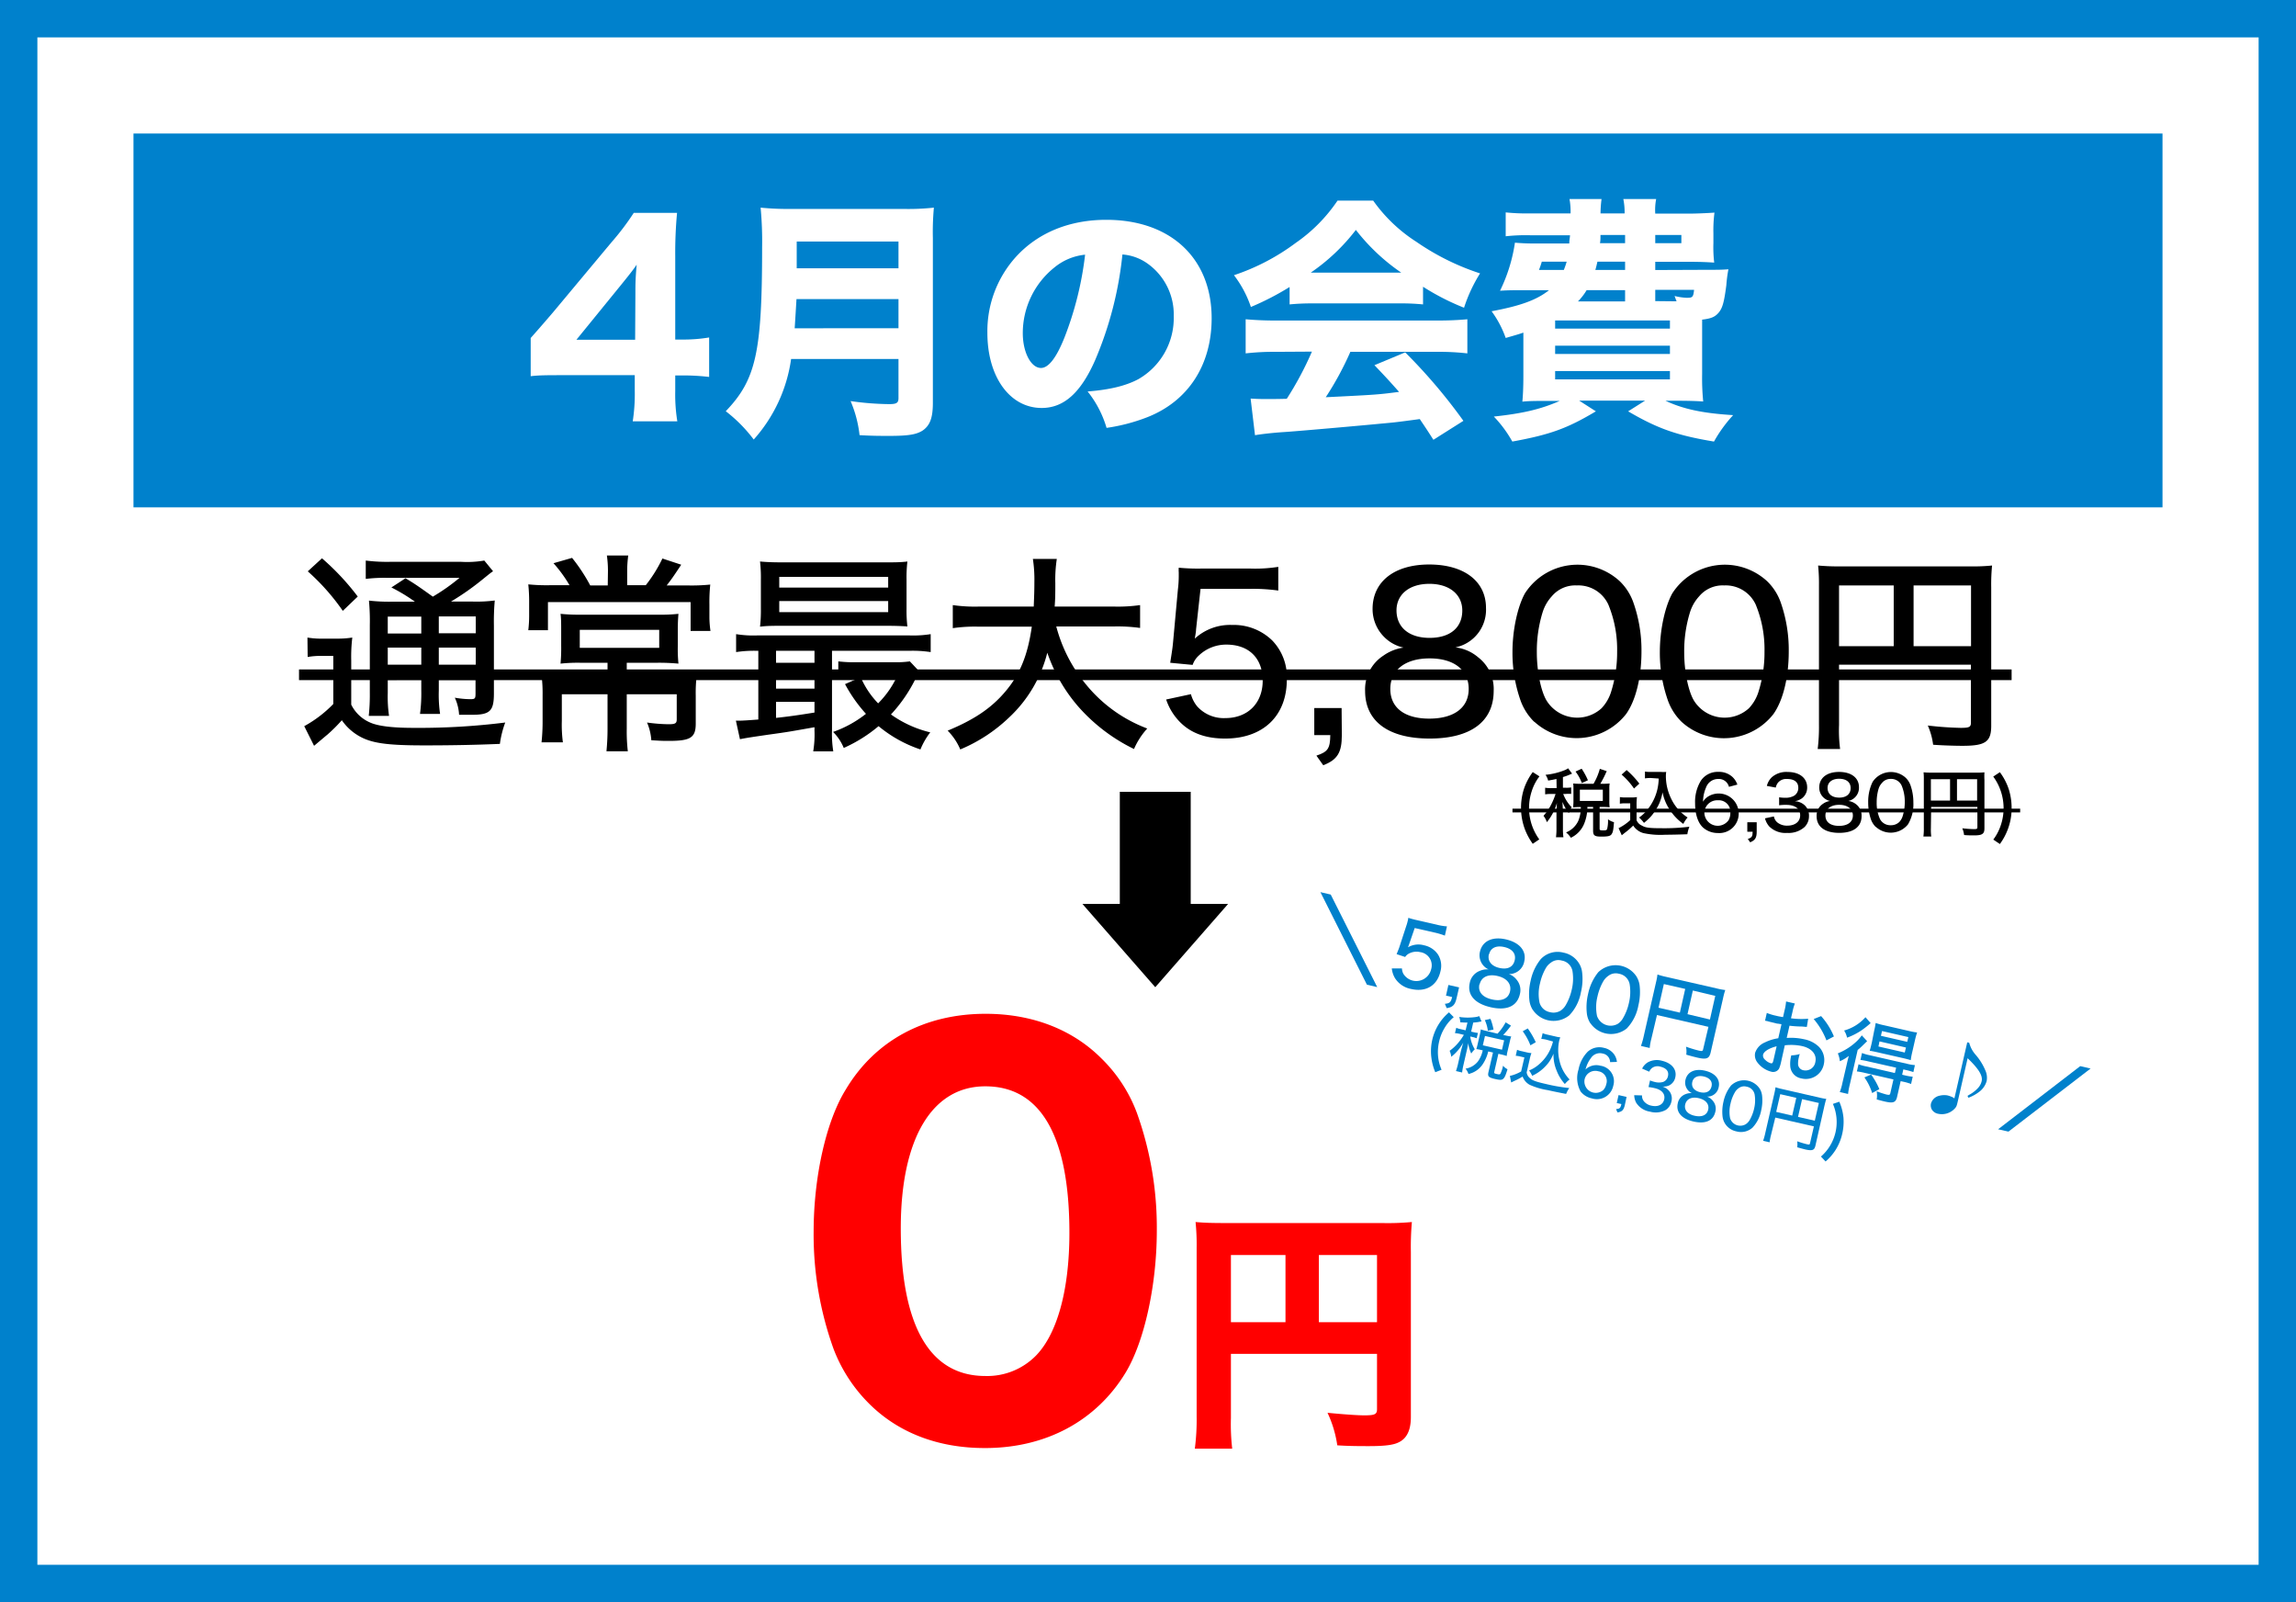 <svg xmlns="http://www.w3.org/2000/svg" viewBox="0 0 430 300"><rect x="0" y="0" width="430" height="300" fill="#333333" stroke="none"/><defs><style>.cls-1{fill:#fff;}.cls-2{fill:#0081cc;}.cls-3{fill:red;}</style></defs><g id="レイヤー_3" data-name="レイヤー 3"><rect class="cls-1" x="3.5" y="3.5" width="423" height="293"/><path class="cls-2" d="M423,7V293H7V7H423m7-7H0V300H430V0Z"/><path class="cls-2" d="M257.93,184.83l-1.93-.45-8.71-17.33,1.93.45Z"/><path class="cls-2" d="M263.93,176.73c-.05.15-.13.37-.24.65a3.86,3.86,0,0,1,3-.38,4.15,4.15,0,0,1,2.66,1.79,4,4,0,0,1,.42,3.1c-.61,2.67-2.72,3.93-5.5,3.29a4.56,4.56,0,0,1-3-2,4.42,4.42,0,0,1-.61-1.85h1.9a2.36,2.36,0,0,0,.26,1,2.85,2.85,0,0,0,5.2-.81,2.5,2.5,0,0,0-2.05-3.24,3,3,0,0,0-2.22.34,1.87,1.87,0,0,0-.59.57l-1.6-.53c.35-.87.42-1,.59-1.55l1.2-3.67a9,9,0,0,0,.28-.95l.07-.28a2,2,0,0,1,.06-.35,15.63,15.63,0,0,0,1.64.44l3.59.82a10.94,10.94,0,0,0,2,.34l-.39,1.73a14.63,14.63,0,0,0-2-.59l-3.65-.83Z"/><path class="cls-2" d="M272.8,186.88c-.29,1.27-.72,1.73-1.86,1.89l-.34-.81c.91-.09,1.12-.29,1.36-1.27l-1.15-.26.45-2,2,.45Z"/><path class="cls-2" d="M284.07,183.49a3,3,0,0,1,.57,2.69c-.52,2.24-2.47,3.11-5.47,2.42s-4.42-2.34-3.91-4.55a3,3,0,0,1,1.91-2.27,3.44,3.44,0,0,1,1.62-.26,2.9,2.9,0,0,1-1.62-3.32c.46-2,2.33-2.89,4.88-2.3s3.87,2.16,3.42,4.11a2.87,2.87,0,0,1-2.89,2.38A3.14,3.14,0,0,1,284.07,183.49Zm-7,.83c-.31,1.38.55,2.41,2.35,2.82s3.07-.13,3.38-1.5-.57-2.48-2.34-2.89S277.43,182.94,277.11,184.32Zm1.77-5.63c-.28,1.24.46,2.22,2,2.56s2.56-.2,2.84-1.45-.49-2.15-2-2.48S279.15,177.52,278.88,178.69Z"/><path class="cls-2" d="M287.08,189.13a4.29,4.29,0,0,1-.64-1.73,10.66,10.66,0,0,1,.22-3.75,9.43,9.43,0,0,1,1.9-4.06,4.32,4.32,0,0,1,4.26-1.21,4.38,4.38,0,0,1,2.85,1.92,4,4,0,0,1,.63,1.74,10.45,10.45,0,0,1-.22,3.75,8.39,8.39,0,0,1-2.17,4.32,4.69,4.69,0,0,1-6.83-1Zm3.38-8.88a3.12,3.12,0,0,0-.94,1,9.86,9.86,0,0,0-1.09,2.82,8.1,8.1,0,0,0-.1,3.67,2.49,2.49,0,0,0,1.94,1.78,2.56,2.56,0,0,0,2-.28,3.15,3.15,0,0,0,1-1.1,10,10,0,0,0,1.08-2.79,8.79,8.79,0,0,0,.14-3.56,2.45,2.45,0,0,0-2-1.93A2.26,2.26,0,0,0,290.46,180.25Z"/><path class="cls-2" d="M297.84,191.6a4.39,4.39,0,0,1-.64-1.74,10.6,10.6,0,0,1,.22-3.74,9.53,9.53,0,0,1,1.9-4.07,4.68,4.68,0,0,1,7.11.71,4.24,4.24,0,0,1,.64,1.74,10.75,10.75,0,0,1-.23,3.76,8.39,8.39,0,0,1-2.17,4.31,4.7,4.7,0,0,1-6.83-1Zm3.38-8.88a3.2,3.2,0,0,0-.94,1,10,10,0,0,0-1.09,2.82,8.29,8.29,0,0,0-.1,3.68,2.7,2.7,0,0,0,3.89,1.49,3,3,0,0,0,1-1.1,9.64,9.64,0,0,0,1.08-2.78,8.84,8.84,0,0,0,.14-3.57,2.45,2.45,0,0,0-2-1.93A2.26,2.26,0,0,0,301.22,182.72Z"/><path class="cls-2" d="M309.28,194.46a10.57,10.57,0,0,0-.32,1.77l-1.64-.38a13.54,13.54,0,0,0,.51-1.78l2.31-10.13a10.93,10.93,0,0,0,.27-1.47,14.89,14.89,0,0,0,1.61.44l9.49,2.17a12.64,12.64,0,0,0,1.6.3,13.89,13.89,0,0,0-.42,1.58l-2.31,10.09c-.27,1.17-.76,1.37-2.43,1-.61-.14-1.52-.38-2.14-.57a4.72,4.72,0,0,0-.05-1.49,23.7,23.7,0,0,0,2.36.72c.64.15.77.11.84-.22l1-4.22-9.64-2.21Zm6.33-9.29-4-.91-1,4.43,4,.92Zm4.63,5.73,1-4.43-4.2-1-1,4.43Z"/><path class="cls-2" d="M338.39,192.28c-.4,0-.48-.05-1-.07a20,20,0,0,1-2.25-.15l-.52,2.29a11.24,11.24,0,0,1,3.27.25,5.43,5.43,0,0,1,2.74,1.39,3.55,3.55,0,0,1,.94,3.29,3.43,3.43,0,0,1-4.19,2.65,2.49,2.49,0,0,1-2.1-2.32,6.1,6.1,0,0,1,.2-2,5.75,5.75,0,0,0,1.59-.25,3.85,3.85,0,0,0-.17.6,4.51,4.51,0,0,0-.15,1.38,1.22,1.22,0,0,0,1,1.06,1.86,1.86,0,0,0,2.23-1.53c.32-1.42-.66-2.59-2.5-3a10,10,0,0,0-3.22-.14l-.71,3.2a6.43,6.43,0,0,1-.37,1.18,1.28,1.28,0,0,1-1.49.55,4.7,4.7,0,0,1-2.56-1.72,2.19,2.19,0,0,1-.42-1.82,3.2,3.2,0,0,1,1.8-1.92,8.49,8.49,0,0,1,2.53-.79l.6-2.63-.63-.1c-.26,0-.49-.1-.9-.19l-.87-.21a2.35,2.35,0,0,0-.37-.1l-.31-.06.33-1.45a10.58,10.58,0,0,0,1.77.53,6.2,6.2,0,0,0,.65.14l.62.11.28-1.24a9.46,9.46,0,0,0,.29-1.69l1.65.38a9.3,9.3,0,0,0-.45,1.57l-.28,1.2a14.59,14.59,0,0,0,3.22.08Zm-5.66,3.63c-1.5.38-2.4,1-2.54,1.58a1,1,0,0,0,.39.95,2.41,2.41,0,0,0,1.06.65c.28.07.38-.06.51-.64Zm9.33-1.1a13.69,13.69,0,0,0-2.39-4l1.39-.55a13.35,13.35,0,0,1,2.4,3.81Z"/><path class="cls-2" d="M345.83,199.43c.14-.62.24-1.07.42-1.72a7.14,7.14,0,0,1-1.68,1,4.75,4.75,0,0,0-.38-1.47,11.18,11.18,0,0,0,3.49-2.22,7.49,7.49,0,0,0,1-1.15l1,1.08-.77.75a11.37,11.37,0,0,1-1,.9l-1.47,6.46a13,13,0,0,0-.33,1.78l-1.55-.36a9.75,9.75,0,0,0,.48-1.66Zm4.51-7.86a17.55,17.55,0,0,1-1.63,1.3,12.27,12.27,0,0,1-2.79,1.43,4,4,0,0,0-.55-1.34,8.33,8.33,0,0,0,4-2.49Zm-.45,7.17a11.73,11.73,0,0,0-1.46-.27l.29-1.3a7.9,7.9,0,0,0,1.45.42l6.95,1.59a8.79,8.79,0,0,0,1.51.26l-.29,1.3a13.64,13.64,0,0,0-1.46-.4l-.42-.1-.22,1,.48.11a10.28,10.28,0,0,0,1.5.26l-.31,1.36a9.36,9.36,0,0,0-1.45-.42l-.5-.11-.67,2.95c-.25,1.06-.73,1.23-2.33.86-.36-.08-.84-.21-1.49-.39a4.51,4.51,0,0,0,0-1.52,18,18,0,0,0,1.77.59c.57.13.7.1.78-.22l.59-2.59-5.38-1.23a12.41,12.41,0,0,0-1.47-.27l.31-1.34a9.1,9.1,0,0,0,1.45.41l5.36,1.23.23-1Zm.73,5.93a10.28,10.28,0,0,0-1.45-2.93l1.26-.53a13.41,13.41,0,0,1,1.54,2.73Zm1-7.63c-.62-.14-1.16-.25-1.46-.29.13-.41.22-.77.39-1.48L351,193a14.59,14.59,0,0,0,.28-1.45,11.85,11.85,0,0,0,1.55.42l4.63,1.06a11.88,11.88,0,0,0,1.58.3,13.9,13.9,0,0,0-.41,1.48l-.5,2.19a13.09,13.09,0,0,0-.28,1.51c-.35-.11-.88-.25-1.44-.38Zm.18-1.09,4.93,1.13.22-.94L352,195Zm.46-2,4.93,1.13.21-.89-4.93-1.13Z"/><path class="cls-2" d="M368.8,195.25A5.36,5.36,0,0,0,370,197.5a10.9,10.9,0,0,1,1.81,2.9,3.35,3.35,0,0,1,.26,2,3.77,3.77,0,0,1-1.35,2,7.76,7.76,0,0,1-2.07,1.15l-.17-.35.27-.18a6.18,6.18,0,0,0,1.69-1.29,2.82,2.82,0,0,0,.69-1.29c.24-1-.54-2.29-2.63-4.29l-1.84,8.06c-.21.91-.25,1-.56,1.35a3.28,3.28,0,0,1-3.07,1,1.75,1.75,0,0,1-1.24-.82,1.59,1.59,0,0,1-.15-1.11,2.09,2.09,0,0,1,1.58-1.46,3.68,3.68,0,0,1,1.46-.07,4.89,4.89,0,0,1,.87.29,1.4,1.4,0,0,1,.47.29l2.41-10.51Z"/><path class="cls-2" d="M391.53,200.08l-15.38,11.81-1.94-.44,15.38-11.82Z"/><path class="cls-2" d="M268.8,200.77a10.37,10.37,0,0,1-.71-2.59,9.54,9.54,0,0,1,3.28-8.62l.89.9a7.71,7.71,0,0,0-1.74,2.06,8.36,8.36,0,0,0-1,2.52,8.68,8.68,0,0,0-.2,2.66,8.24,8.24,0,0,0,.66,2.61Z"/><path class="cls-2" d="M274.83,191.47c-.45,0-.68,0-1.35-.05a2.88,2.88,0,0,0-.2-1,10.84,10.84,0,0,0,3.2,0,3.43,3.43,0,0,0,.56-.16l.42,1-.33.06a8,8,0,0,1-1.22.15l-.39,1.7.45.1a5,5,0,0,0,.82.14l-.24,1a5.13,5.13,0,0,0-.79-.24l-.41-.09a6.17,6.17,0,0,0,.85,2.39,4.89,4.89,0,0,0-.66.8,6.56,6.56,0,0,1-.58-2c0,.36-.2,1.17-.28,1.52l-.6,2.61a12,12,0,0,0-.25,1.42l-1.15-.27a13.09,13.09,0,0,0,.39-1.38l.53-2.34c.07-.29.33-1.22.44-1.6a8.57,8.57,0,0,1-2.25,2.65,3.45,3.45,0,0,0-.3-1.12,8.84,8.84,0,0,0,1.59-1.47,11.69,11.69,0,0,0,1.08-1.52l-.67-.16a6.36,6.36,0,0,0-1-.16l.24-1a4.52,4.52,0,0,0,.94.28l.81.19Zm5.63,2.08a10,10,0,0,0,1.52-2.12l1,.61a14.94,14.94,0,0,1-1.46,1.75l.51.11a8.89,8.89,0,0,0,1,.18,3.85,3.85,0,0,0-.23.78l-.47,2a5.88,5.88,0,0,0-.15.87,8.76,8.76,0,0,0-.95-.27l-.61-.14-.77,3.38c-.06.25,0,.3.54.42.35.08.51.07.61-.07a5.44,5.44,0,0,0,.49-1.5,2.74,2.74,0,0,0,.84.66c-.36,1.19-.53,1.54-.8,1.79s-.63.26-1.7,0-1.24-.48-1.07-1.24l.85-3.68-.89-.2a7.27,7.27,0,0,1-1.1,2.49,4.32,4.32,0,0,1-2.6,1.73,3.3,3.3,0,0,0-.55-1,3.71,3.71,0,0,0,2.31-1.34,5.43,5.43,0,0,0,.91-2.09l-.28-.06a8,8,0,0,0-.92-.17c.09-.28.16-.55.23-.85l.46-2c.06-.26.11-.55.15-.84a8,8,0,0,0,.92.26Zm-2.75,2.18,3.59.82.4-1.75-3.59-.82Zm.94-2.72a6.64,6.64,0,0,0-.57-2l1.06-.23a10.76,10.76,0,0,1,.57,2Z"/><path class="cls-2" d="M284.12,196.57a4.39,4.39,0,0,0,.91.27l.86.2a5.49,5.49,0,0,0,.92.15,8,8,0,0,0-.35,1.25l-.54,2.36a1.61,1.61,0,0,0,.59,1.06c.49.45,1.1.68,3,1.11a32.76,32.76,0,0,0,4.39.76,4.93,4.93,0,0,0-.59,1.1c-1.07-.2-2.65-.52-3.46-.71a13.2,13.2,0,0,1-3.38-1,2.88,2.88,0,0,1-1.31-1.54,10.85,10.85,0,0,1-1.45.77l-.69.34-.25-1.23a7.69,7.69,0,0,0,2.11-.83l.61-2.63-.79-.18a4.7,4.7,0,0,0-.83-.13Zm2-4a15.06,15.06,0,0,1,1.5,2.58l-1,.58a11.36,11.36,0,0,0-1.44-2.63Zm3.54,2.12a5.2,5.2,0,0,0-1-.16l.25-1.07a5.18,5.18,0,0,0,.94.28l1.48.34a5,5,0,0,0,.88.15,6,6,0,0,0-.19.61,8.33,8.33,0,0,0,.05,3.78,7.33,7.33,0,0,0,1.89,3.51,4.74,4.74,0,0,0-.89.85,7.94,7.94,0,0,1-1.51-2.44,7.67,7.67,0,0,1-.62-3.24A7.5,7.5,0,0,1,290,199a8.36,8.36,0,0,1-1.88,1.78,8.83,8.83,0,0,1-1.17.66,4.87,4.87,0,0,0-.58-1,6.38,6.38,0,0,0,1.82-1.11,8,8,0,0,0,2.06-2.65,8.84,8.84,0,0,0,.6-1.66Z"/><path class="cls-2" d="M301.54,198.88a1.65,1.65,0,0,0-1.39-1.61,2,2,0,0,0-2.21.87,5.72,5.72,0,0,0-1,2.13,2.27,2.27,0,0,1,.79-.55,2.88,2.88,0,0,1,2-.17,2.93,2.93,0,0,1,2.4,3.78,3.12,3.12,0,0,1-4,2.34,3.59,3.59,0,0,1-2.1-1.28,5.2,5.2,0,0,1-.4-4.13,6.45,6.45,0,0,1,1.73-3.34,3.25,3.25,0,0,1,3-.72,3.09,3.09,0,0,1,2,1.32,3,3,0,0,1,.46,1.32Zm-4.77,3.21a2.13,2.13,0,0,0,3.51,2,2.27,2.27,0,0,0,.54-1.06,1.85,1.85,0,0,0-1.5-2.44A2.05,2.05,0,0,0,296.77,202.09Z"/><path class="cls-2" d="M304.31,206.88c-.22,1-.54,1.29-1.39,1.42l-.26-.62c.68-.06.84-.21,1-.94l-.87-.2.34-1.49,1.5.35Z"/><path class="cls-2" d="M307.52,205.11a1.61,1.61,0,0,0,.39,1.14,2.4,2.4,0,0,0,1.36.78c1.23.28,2.17-.17,2.4-1.16s-.39-1.8-1.78-2.12a9.62,9.62,0,0,0-1.15-.2l.28-1.24a7,7,0,0,0,.92.29,2.9,2.9,0,0,0,1.5,0,1.45,1.45,0,0,0,.94-1.09c.21-.9-.3-1.52-1.45-1.79a1.75,1.75,0,0,0-1.55.27,1.85,1.85,0,0,0-.51.68l-1.33-.58a2.85,2.85,0,0,1,1.06-1.17,3.53,3.53,0,0,1,2.67-.29c1.84.43,2.82,1.65,2.48,3.11a2.15,2.15,0,0,1-1.21,1.53,2.84,2.84,0,0,1-1.21.19,2.49,2.49,0,0,1,1.49,1.13,2.27,2.27,0,0,1,.19,1.74,2.45,2.45,0,0,1-1.07,1.52,3.92,3.92,0,0,1-2.93.3,3.7,3.7,0,0,1-2.6-1.7,3.21,3.21,0,0,1-.35-1.38Z"/><path class="cls-2" d="M320.83,206.18a2.25,2.25,0,0,1,.42,2c-.38,1.68-1.85,2.33-4.09,1.82s-3.32-1.76-2.94-3.42a2.27,2.27,0,0,1,1.44-1.7,2.62,2.62,0,0,1,1.21-.19,2.09,2.09,0,0,1-.93-.81,2.17,2.17,0,0,1-.28-1.68c.34-1.5,1.75-2.16,3.65-1.72s2.9,1.62,2.57,3.08a2.15,2.15,0,0,1-2.17,1.78A2.48,2.48,0,0,1,320.83,206.18Zm-5.22.63c-.23,1,.42,1.81,1.76,2.11s2.3-.1,2.54-1.13-.43-1.85-1.76-2.16S315.85,205.77,315.61,206.81Zm1.33-4.22c-.22.93.34,1.66,1.47,1.92s1.91-.15,2.13-1.09-.37-1.61-1.47-1.86S317.14,201.71,316.94,202.59Z"/><path class="cls-2" d="M323.09,210.42a3.16,3.16,0,0,1-.48-1.31,8.1,8.1,0,0,1,.16-2.8,7.28,7.28,0,0,1,1.42-3.05,3.52,3.52,0,0,1,5.33.53,3.08,3.08,0,0,1,.48,1.31,8.16,8.16,0,0,1-.16,2.81,6.44,6.44,0,0,1-1.63,3.24,3.22,3.22,0,0,1-3,.7A3.26,3.26,0,0,1,323.09,210.42Zm2.53-6.66a2.28,2.28,0,0,0-.7.76,7.15,7.15,0,0,0-.82,2.12,6.18,6.18,0,0,0-.08,2.75,2,2,0,0,0,2.92,1.12,2.4,2.4,0,0,0,.76-.82,7.58,7.58,0,0,0,.81-2.09,6.67,6.67,0,0,0,.1-2.67,1.83,1.83,0,0,0-1.49-1.45A1.68,1.68,0,0,0,325.62,203.76Z"/><path class="cls-2" d="M331.67,212.57a9.05,9.05,0,0,0-.25,1.32l-1.22-.28a11.08,11.08,0,0,0,.38-1.34l1.74-7.59c.1-.47.16-.76.2-1.1a11.05,11.05,0,0,0,1.2.33l7.11,1.63a10.41,10.41,0,0,0,1.2.22c-.11.33-.18.61-.32,1.18L340,214.51c-.2.87-.57,1-1.82.74-.45-.11-1.14-.29-1.6-.43a3.56,3.56,0,0,0,0-1.12,17.9,17.9,0,0,0,1.77.54c.48.11.58.09.63-.16l.73-3.17-7.23-1.65Zm4.74-7-3-.69-.76,3.32,3,.69Zm3.47,4.28.76-3.32-3.14-.72-.76,3.32Z"/><path class="cls-2" d="M344.47,206.29a9.81,9.81,0,0,1,.78,3,10.11,10.11,0,0,1-.23,3,9.57,9.57,0,0,1-1.35,3.19,9.76,9.76,0,0,1-1.77,2l-.87-.92a8.55,8.55,0,0,0,2.24-9.86Z"/><path d="M57.58,119.38a15.61,15.61,0,0,0,3,.2h2.4a17.61,17.61,0,0,0,3-.2,30.07,30.07,0,0,0-.2,4.32v8.24a7,7,0,0,0,3.36,3.27c1.48.73,4.24,1.08,8.28,1.08a130.37,130.37,0,0,0,17.2-1,18.7,18.7,0,0,0-1,4c-4.68.2-9.32.28-14.16.28-7.24,0-10.08-.44-12.44-1.88a9.83,9.83,0,0,1-3-2.83,29.79,29.79,0,0,1-2.72,2.71c-.16.12-1,.84-2.48,2.08l-1.84-3.68a22.75,22.75,0,0,0,5.44-4.15v-9h-2.2a13.2,13.2,0,0,0-2.6.2Zm2.72-14.84A46.34,46.34,0,0,1,67,111.7l-2.8,2.68a41.21,41.21,0,0,0-6.56-7.4Zm17.4,8.12A32.52,32.52,0,0,0,73.3,110l2.64-1.72c1.72,1,2.88,1.84,5.12,3.44a36.91,36.91,0,0,0,5-3.52H72.58a28.07,28.07,0,0,0-4.08.2v-3.44a31.27,31.27,0,0,0,4.52.24H86.38a19.13,19.13,0,0,0,4.32-.24l1.64,2c-.52.36-.52.36-2,1.56a49,49,0,0,1-5.88,4.12h4a26.93,26.93,0,0,0,4.2-.2,44.18,44.18,0,0,0-.16,4.72v12.68c0,3.28-.72,4-4.08,4l-2.44,0a8.76,8.76,0,0,0-.8-3.2,17.61,17.61,0,0,0,2.88.28c.92,0,1-.12,1-1.12v-2.48H82.18v2a24.83,24.83,0,0,0,.24,4.36H78.66a29.52,29.52,0,0,0,.24-4.36v-2H72.62v2.44a24.89,24.89,0,0,0,.24,4.28h-3.8a36.16,36.16,0,0,0,.2-4.28V117.06a41.59,41.59,0,0,0-.16-4.6,32.77,32.77,0,0,0,4.4.2Zm-5.08,2.8v3.16H78.9v-3.16Zm0,9H78.9v-3.2H72.62Zm9.56-5.88H89.1v-3.16H82.18Zm6.92,2.68H82.18v3.2H89.1Z"/><path d="M113.86,106.9a20.77,20.77,0,0,0-.2-2.88h4a21.38,21.38,0,0,0-.2,2.92v2.64h3.48a26.86,26.86,0,0,0,3.12-5l3.52,1.16c-1.64,2.48-1.8,2.68-2.72,3.88h3.8a35.38,35.38,0,0,0,4.36-.16,30.87,30.87,0,0,0-.16,3.72v2.36a18,18,0,0,0,.2,2.6h-3.72v-5.4H102.62V118H98.94a22.22,22.22,0,0,0,.16-2.68V112.9a31.31,31.31,0,0,0-.16-3.48,34.42,34.42,0,0,0,4,.16h3.72a25,25,0,0,0-3-4.12l3.48-1a32.82,32.82,0,0,1,3.4,5.16h3.28Zm-5.16,17.2a30.87,30.87,0,0,0-3.72.16,31.51,31.51,0,0,0,.12-3.36v-2.76c0-1.32,0-2.36-.12-3.2a35.08,35.08,0,0,0,3.8.16H123.3a31.61,31.61,0,0,0,3.76-.16c-.08,1-.12,1.72-.12,3.24v2.72a28.53,28.53,0,0,0,.12,3.36,39.3,39.3,0,0,0-4-.16h-5.68v2.72h9.16a29.61,29.61,0,0,0,3.92-.16,27.51,27.51,0,0,0-.16,3.6v5.24c0,2.63-1,3.23-5,3.23-1.12,0-1.28,0-3.32-.12a10.12,10.12,0,0,0-.8-3.32,31.69,31.69,0,0,0,4,.32c1.28,0,1.56-.15,1.56-.92V130h-9.36v6.47a32.07,32.07,0,0,0,.2,4.2h-4c.12-1.32.2-2.52.2-4.2V130h-8.56v5a24.94,24.94,0,0,0,.2,4h-4a37.09,37.09,0,0,0,.2-4v-4.84a27.67,27.67,0,0,0-.16-3.4,33.83,33.83,0,0,0,3.76.16h8.56V124.1Zm-.12-6.16v3.36h14.88v-3.36Z"/><path d="M141.78,121.86a22.05,22.05,0,0,0-3.92.24v-3.36a20,20,0,0,0,4,.24H170.3a20.49,20.49,0,0,0,4-.24v3.36a22.49,22.49,0,0,0-4-.24H155.82v14.91a20.27,20.27,0,0,0,.24,3.92H152.3a19.1,19.1,0,0,0,.24-3.88v-.64c-4.52.8-4.88.88-8.68,1.4-3,.44-3.84.56-5.28.84l-.76-3.47h.72c.68,0,1.8-.09,3.48-.21V121.86Zm28-7.88a24.72,24.72,0,0,0,.16,3.32c-1.08-.08-2.4-.12-3.88-.12H146.54c-1.8,0-2.88,0-4.2.16a27,27,0,0,0,.16-3.36V108.5a26.16,26.16,0,0,0-.16-3.36c1.36.12,2.48.16,4.32.16h19c1.84,0,3,0,4.28-.16a25.38,25.38,0,0,0-.16,3.36ZM145.34,124.1h7.2v-2.24h-7.2Zm0,4.84h7.2v-2.32h-7.2Zm0,5.48c2.28-.24,4.24-.52,7.2-1v-2h-7.2Zm.6-24.4h20.4v-2h-20.4Zm0,4.6h20.4v-2.08h-20.4Zm26.28,11.16a12.89,12.89,0,0,0-.68,1.16,28,28,0,0,1-4.68,6.84,21.14,21.14,0,0,0,7.36,3.35,13.92,13.92,0,0,0-1.84,3.2,24.31,24.31,0,0,1-7.84-4.36,27.31,27.31,0,0,1-6.52,4.08,9,9,0,0,0-2-3,21.18,21.18,0,0,0,6.16-3.39,27.52,27.52,0,0,1-3.92-5.56l2.92-1.28h-1.24A22.56,22.56,0,0,0,157,127v-3.16a24.9,24.9,0,0,0,3.4.16h7a18.7,18.7,0,0,0,3-.16Zm-11,1.08a16.28,16.28,0,0,0,3.24,4.84,17.79,17.79,0,0,0,3.44-4.84Z"/><path d="M197.82,117.3a28.32,28.32,0,0,0,5.52,10.8,27.07,27.07,0,0,0,11.52,8.31,13.83,13.83,0,0,0-2.48,3.84,33.22,33.22,0,0,1-10.44-7.95,30.42,30.42,0,0,1-5.8-10.08A24.85,24.85,0,0,1,189,134.33a29.76,29.76,0,0,1-9.16,6,11.11,11.11,0,0,0-2.36-3.52c4.84-2,8.12-4.15,10.76-7.27,2.8-3.28,4.24-6.88,5-12.2h-10a28.28,28.28,0,0,0-4.8.28V113.3a28.82,28.82,0,0,0,4.84.28h10.32c.08-2,.12-3,.12-4.52a25.46,25.46,0,0,0-.28-4.4h4.48a25.8,25.8,0,0,0-.28,4.52c0,1.88,0,2.88-.12,4.4h11.2a29.22,29.22,0,0,0,4.8-.28v4.28a30.64,30.64,0,0,0-4.76-.28Z"/><path d="M224,117.86c0,.4-.12,1-.24,1.72a9.77,9.77,0,0,1,7-2.56,10.32,10.32,0,0,1,7.48,2.88,9.83,9.83,0,0,1,2.76,7.32c0,6.84-4.44,11.07-11.56,11.07-3.6,0-6.44-1-8.52-3.16a10.91,10.91,0,0,1-2.52-4.15l4.64-1a6,6,0,0,0,1.2,2.32,6.69,6.69,0,0,0,5.24,2.16c4.2,0,7-2.8,7-7s-2.56-6.76-6.8-6.76a7.42,7.42,0,0,0-5.2,2.08,4.15,4.15,0,0,0-1.12,1.72l-4.2-.4c.36-2.32.44-2.76.56-4.12l.88-9.6a20.58,20.58,0,0,0,.16-2.48v-.72a5.39,5.39,0,0,1,0-.88,37.38,37.38,0,0,0,4.24.16h9.2a27.25,27.25,0,0,0,5.2-.32v4.44a33.86,33.86,0,0,0-5.2-.32h-9.36Z"/><path d="M251.3,137.65c0,3.24-.8,4.6-3.48,5.64l-1.28-1.8c2.16-.72,2.56-1.32,2.6-3.84h-3v-5.07h5.12Z"/><path d="M276.86,123.1a7.48,7.48,0,0,1,2.88,6.24c0,5.76-4.28,8.95-12,8.95s-12.08-3.23-12.08-8.91a7.52,7.52,0,0,1,3.4-6.6,8.57,8.57,0,0,1,3.8-1.52,7.23,7.23,0,0,1-3.64-2,7.37,7.37,0,0,1-2.16-5.24c0-5.12,4.08-8.32,10.6-8.32s10.64,3.12,10.64,8.12a7.19,7.19,0,0,1-5.72,7.4A8,8,0,0,1,276.86,123.1ZM260.38,129c0,3.52,2.68,5.56,7.28,5.56s7.4-2,7.4-5.56-2.76-5.72-7.32-5.72S260.38,125.46,260.38,129Zm1.16-14.72c0,3.2,2.36,5.16,6.2,5.16s6.12-1.92,6.12-5.12c0-3-2.4-5-6.16-5S261.54,111.3,261.54,114.3Z"/><path d="M287.34,135.17a10.69,10.69,0,0,1-2.52-3.87,26.83,26.83,0,0,1-1.56-9.24c0-4.2,1-8.6,2.36-11a11.7,11.7,0,0,1,17.72-2.24,10.3,10.3,0,0,1,2.52,3.88,26.9,26.9,0,0,1,1.56,9.28c0,4.88-1.08,9.2-2.88,11.72a11.77,11.77,0,0,1-17.2,1.43Zm3.28-23.51a7.89,7.89,0,0,0-1.72,3,24.67,24.67,0,0,0-1.08,7.48c0,3.52.76,7.24,1.8,9a6.76,6.76,0,0,0,10.32,1.48,7.89,7.89,0,0,0,1.84-3.24,24.51,24.51,0,0,0,1.08-7.4,22,22,0,0,0-1.64-8.76,6.17,6.17,0,0,0-5.92-3.6A5.72,5.72,0,0,0,290.62,111.66Z"/><path d="M314.94,135.17a10.69,10.69,0,0,1-2.52-3.87,26.83,26.83,0,0,1-1.56-9.24c0-4.2,1-8.6,2.36-11a11.7,11.7,0,0,1,17.72-2.24,10.3,10.3,0,0,1,2.52,3.88A26.9,26.9,0,0,1,335,122c0,4.88-1.08,9.2-2.88,11.72a11.77,11.77,0,0,1-17.2,1.43Zm3.28-23.51a7.89,7.89,0,0,0-1.72,3,24.67,24.67,0,0,0-1.08,7.48c0,3.52.76,7.24,1.8,9a6.76,6.76,0,0,0,10.32,1.48,7.89,7.89,0,0,0,1.84-3.24,24.51,24.51,0,0,0,1.08-7.4,22,22,0,0,0-1.64-8.76,6.17,6.17,0,0,0-5.92-3.6A5.72,5.72,0,0,0,318.22,111.66Z"/><path d="M344.42,135.77a26.68,26.68,0,0,0,.2,4.48h-4.2a34,34,0,0,0,.24-4.64v-26a32.62,32.62,0,0,0-.16-3.72,39,39,0,0,0,4.16.16H369a33.8,33.8,0,0,0,4.08-.16,36,36,0,0,0-.16,4.08V135.9c0,3-1.08,3.75-5.36,3.75-1.56,0-3.92-.08-5.52-.2a12.7,12.7,0,0,0-1-3.6,61.75,61.75,0,0,0,6.16.44c1.64,0,1.92-.16,1.92-1V124.46H344.42Zm10.24-26.15H344.42V121h10.24ZM369.14,121V109.62H358.38V121Z"/><path d="M56,127.35v-2H376.74v2Z"/><path d="M223,148.26v21h7v0l-13.64,15.59-13.64-15.59v0h7v-21Z"/><path class="cls-3" d="M162.75,262.81a29,29,0,0,1-6.62-10.18,63.18,63.18,0,0,1-3.75-22c0-10.17,2.31-20.64,6-26.59,5.48-9.21,14.79-14.21,26.21-14.21,8.64,0,16.22,2.88,21.69,8.36a27.84,27.84,0,0,1,6.63,10.17,63.61,63.61,0,0,1,3.74,22.08c0,10.08-2.3,20.73-5.85,26.59-5.47,9-14.88,14.11-26.3,14.11C175.71,271.16,168.22,268.28,162.75,262.81ZM168.7,230c0,18.24,5.38,27.65,15.84,27.65a12.81,12.81,0,0,0,9.5-3.84c4-4.13,6.24-12.39,6.24-22.95,0-18.14-5.37-27.45-15.74-27.45C174.56,203.39,168.7,213.18,168.7,230Z"/><path class="cls-3" d="M230.53,265.5a39.54,39.54,0,0,0,.24,5.76h-7a41.81,41.81,0,0,0,.34-6V233.62a42.28,42.28,0,0,0-.2-4.8c1.68.15,3,.19,5.76.19H258.8a49,49,0,0,0,5.62-.19,53.89,53.89,0,0,0-.19,5.62v30.91c0,2.45-.77,4-2.26,4.71-1,.52-2.69.72-5.57.72-1.58,0-3.79,0-5.95-.15a21.59,21.59,0,0,0-1.83-6.09c2.84.28,5.62.48,6.87.48,2,0,2.4-.2,2.4-1.16V253.5H230.53ZM240.75,235H230.53v12.58h10.22Zm17.14,12.58V235H247v12.58Z"/><path d="M287.06,158a11.86,11.86,0,0,1-1.49-2.76,11.63,11.63,0,0,1-.19-7.44,11.16,11.16,0,0,1,1.68-3.23l1.25.8a9.05,9.05,0,0,0-1.45,2.8,10,10,0,0,0,1.42,9Z"/><path d="M291.5,145.86c-.52.11-.79.17-1.56.3a3.29,3.29,0,0,0-.49-1.08,13,13,0,0,0,3.64-.89,3.26,3.26,0,0,0,.59-.33l.74,1-.36.15a10.2,10.2,0,0,1-1.35.49v2h.54a4.9,4.9,0,0,0,1-.06v1.22a6.22,6.22,0,0,0-1,0h-.49a7.07,7.07,0,0,0,1.59,2.49,6.34,6.34,0,0,0-.54,1.09,7.61,7.61,0,0,1-1.18-2.08c0,.42.08,1.38.08,1.8v3.13a11.54,11.54,0,0,0,.09,1.68h-1.39a12.32,12.32,0,0,0,.09-1.68v-2.8c0-.35.05-1.48.08-1.94a9.93,9.93,0,0,1-1.88,3.6,3.93,3.93,0,0,0-.63-1.19,10,10,0,0,0,1.43-2.09,13.43,13.43,0,0,0,.83-2h-.8a5.88,5.88,0,0,0-1.15.07V147.5a5.88,5.88,0,0,0,1.15.07h1Zm6.94.9a11.48,11.48,0,0,0,1.18-2.8l1.29.43a20.26,20.26,0,0,1-1.2,2.37h.6a9.88,9.88,0,0,0,1.15-.06,5.42,5.42,0,0,0-.06,1v2.46a6.66,6.66,0,0,0,.06,1,9.76,9.76,0,0,0-1.15-.06h-.73v4.05c0,.29.08.34.73.34.42,0,.59-.06.67-.24a6.3,6.3,0,0,0,.17-1.84,3.15,3.15,0,0,0,1.12.54c-.1,1.44-.2,1.89-.44,2.24s-.65.46-1.93.46-1.54-.22-1.54-1.14v-4.41h-1.07a8.23,8.23,0,0,1-.6,3.13,5,5,0,0,1-2.5,2.64,3.8,3.8,0,0,0-.9-1,4.31,4.31,0,0,0,2.28-2.13,6.52,6.52,0,0,0,.49-2.62h-.33a9.11,9.11,0,0,0-1.1.06c0-.35.05-.67.05-1V147.7c0-.31,0-.66-.05-1a9.41,9.41,0,0,0,1.11.06Zm-2.19-.14a8.34,8.34,0,0,0-1.18-2.15l1.15-.53a13.29,13.29,0,0,1,1.17,2.16Zm-.37,3.35h4.3v-2.11h-4.3Z"/><path d="M303.38,149.25a5.72,5.72,0,0,0,1.11.07h1a6,6,0,0,0,1.08-.07,11.48,11.48,0,0,0-.07,1.51v2.83a1.9,1.9,0,0,0,1,1c.67.4,1.42.49,3.69.49a38.38,38.38,0,0,0,5.2-.28,6.44,6.44,0,0,0-.38,1.41c-1.27.05-3.15.09-4.13.09a15,15,0,0,1-4.12-.31,3.32,3.32,0,0,1-1.89-1.41,13.23,13.23,0,0,1-1.44,1.26c-.13.09-.35.28-.7.56l-.6-1.33a9.37,9.37,0,0,0,2.18-1.5v-3.15h-.94a4.9,4.9,0,0,0-1,.07Zm1.26-5.06a16.92,16.92,0,0,1,2.38,2.54l-1,.92a13.5,13.5,0,0,0-2.32-2.61Zm4.58,1.49a6.5,6.5,0,0,0-1.15.07v-1.28a6.06,6.06,0,0,0,1.15.07H311a7.31,7.31,0,0,0,1.05,0,4.91,4.91,0,0,0-.06.74,9.61,9.61,0,0,0,1,4.29,8.55,8.55,0,0,0,3.07,3.5,5.34,5.34,0,0,0-.8,1.2,9.37,9.37,0,0,1-2.36-2.38,9.09,9.09,0,0,1-1.54-3.53,9,9,0,0,1-.64,2.15,10.13,10.13,0,0,1-1.67,2.52,11.43,11.43,0,0,1-1.16,1.05,6.48,6.48,0,0,0-.92-1,7.33,7.33,0,0,0,1.77-1.74,9.38,9.38,0,0,0,1.66-3.56,10.29,10.29,0,0,0,.25-2Z"/><path d="M323.8,147.33a1.94,1.94,0,0,0-2-1.47,2.4,2.4,0,0,0-2.28,1.57,6.82,6.82,0,0,0-.57,2.69,2.84,2.84,0,0,1,.75-.84,3.75,3.75,0,0,1,5.93,3,3.64,3.64,0,0,1-3.91,3.7A4.16,4.16,0,0,1,319,155c-1-.87-1.54-2.52-1.54-4.6a7.59,7.59,0,0,1,1.11-4.26,3.79,3.79,0,0,1,3.26-1.61,3.69,3.69,0,0,1,2.68,1,3.64,3.64,0,0,1,.87,1.38Zm-4.6,4.9a2.5,2.5,0,0,0,4.53,1.35,2.64,2.64,0,0,0,.33-1.35,2.17,2.17,0,0,0-2.34-2.38A2.4,2.4,0,0,0,319.2,152.23Z"/><path d="M329,155.72c0,1.14-.28,1.61-1.22,2l-.45-.63c.76-.25.9-.46.91-1.35h-1v-1.78H329Z"/><path d="M332.22,152.87a1.88,1.88,0,0,0,.74,1.2,2.86,2.86,0,0,0,1.75.53c1.48,0,2.43-.75,2.43-1.94s-.91-1.95-2.58-1.95a9.65,9.65,0,0,0-1.36.07v-1.49a7,7,0,0,0,1.12.09A3.26,3.26,0,0,0,336,149a1.7,1.7,0,0,0,.79-1.49c0-1.07-.75-1.65-2.12-1.65a2,2,0,0,0-1.69.7,2.21,2.21,0,0,0-.41.91l-1.67-.31a3.38,3.38,0,0,1,.91-1.61,4.12,4.12,0,0,1,3-1c2.21,0,3.64,1.14,3.64,2.89a2.51,2.51,0,0,1-1,2.06,3.25,3.25,0,0,1-1.33.53,2.86,2.86,0,0,1,2,.89,2.7,2.7,0,0,1,.67,1.94,2.84,2.84,0,0,1-.83,2,4.48,4.48,0,0,1-3.25,1.1,4.3,4.3,0,0,1-3.4-1.25,3.82,3.82,0,0,1-.76-1.48Z"/><path d="M347.64,150.62a2.64,2.64,0,0,1,1,2.19c0,2-1.5,3.14-4.19,3.14s-4.23-1.14-4.23-3.13a2.64,2.64,0,0,1,1.19-2.31,3,3,0,0,1,1.33-.53,2.6,2.6,0,0,1-1.28-.69,2.57,2.57,0,0,1-.75-1.83c0-1.79,1.43-2.92,3.71-2.92s3.73,1.1,3.73,2.85a2.52,2.52,0,0,1-2,2.59A2.82,2.82,0,0,1,347.64,150.62Zm-5.77,2.08c0,1.23.94,1.94,2.55,1.94s2.59-.71,2.59-1.94-1-2-2.56-2S341.87,151.45,341.87,152.7Zm.4-5.16c0,1.12.83,1.81,2.18,1.81s2.14-.67,2.14-1.79-.84-1.74-2.16-1.74S342.27,146.49,342.27,147.54Z"/><path d="M351.3,154.85a3.75,3.75,0,0,1-.88-1.35,9.54,9.54,0,0,1-.54-3.24,8.42,8.42,0,0,1,.82-3.84,4.1,4.1,0,0,1,6.21-.78,3.66,3.66,0,0,1,.88,1.36,9.51,9.51,0,0,1,.55,3.25,7.39,7.39,0,0,1-1,4.1,4.13,4.13,0,0,1-6,.5Zm1.15-8.23a2.72,2.72,0,0,0-.6,1,8.68,8.68,0,0,0-.38,2.62,7.26,7.26,0,0,0,.63,3.15,2.18,2.18,0,0,0,2,1.13,2.23,2.23,0,0,0,1.61-.61,2.84,2.84,0,0,0,.64-1.14,8.62,8.62,0,0,0,.38-2.59,7.7,7.7,0,0,0-.58-3.07,2.15,2.15,0,0,0-2.07-1.26A2,2,0,0,0,352.45,146.62Z"/><path d="M361.62,155.06a10.06,10.06,0,0,0,.07,1.57h-1.47a11.35,11.35,0,0,0,.08-1.62v-9.09a12.34,12.34,0,0,0-.05-1.31,11.64,11.64,0,0,0,1.46.06h8.51a10.14,10.14,0,0,0,1.43-.06,13.55,13.55,0,0,0,0,1.43v9.07c0,1-.38,1.31-1.88,1.31-.55,0-1.37,0-1.93-.07a4.84,4.84,0,0,0-.34-1.26,21.25,21.25,0,0,0,2.16.16c.57,0,.67-.06.67-.35v-3.8h-8.66Zm3.59-9.16h-3.59v4h3.59Zm5.07,4v-4h-3.77v4Z"/><path d="M374.54,144.59a11.16,11.16,0,0,1,1.68,3.23,11.59,11.59,0,0,1,.52,3.46,11.07,11.07,0,0,1-.71,4,11.31,11.31,0,0,1-1.49,2.76l-1.23-.83a9.45,9.45,0,0,0,1.44-2.8,10,10,0,0,0-1.45-9Z"/><path d="M283.26,152.12v-.7h95.08v.7Z"/><rect class="cls-2" x="25" y="25" width="380" height="70"/><path class="cls-1" d="M87.65,39.57a31.56,31.56,0,0,0,5.24.29h5.23c2.88,0,3.55,0,5.42-.19a68.26,68.26,0,0,0-.38,7.78V72.17a49.17,49.17,0,0,0,.38,6.72H94.76a53.6,53.6,0,0,0,.38-6.72V46.63H93a42.13,42.13,0,0,0-5.38.34Z"/><path class="cls-1" d="M125.19,78.89a54.68,54.68,0,0,0-6.67.19,22.73,22.73,0,0,1,1.15-5.9,23.5,23.5,0,0,1,6.67-10c1.78-1.63,3.22-2.69,8.21-6.09,4.42-3,5.47-4.32,5.47-6.82s-2.4-4.47-5.85-4.47a6.39,6.39,0,0,0-5.57,2.6,9,9,0,0,0-1.3,4.27l-8.49-1c.72-3.89,1.58-5.91,3.4-8.11,2.6-3,6.63-4.56,11.81-4.56,8.84,0,14.45,4.27,14.45,11a11.46,11.46,0,0,1-4.22,8.64c-1.15,1.06-1.54,1.34-7.2,5.28a41.11,41.11,0,0,0-5.28,4.42,10,10,0,0,0-2.26,3.55h12.15a47.49,47.49,0,0,0,7.34-.39v7.69a73.75,73.75,0,0,0-7.73-.34Z"/><path class="cls-1" d="M165.94,67.22a28.36,28.36,0,0,1-7,15.08A27.51,27.51,0,0,0,153.7,77c5.67-5.91,6.82-11,6.82-30.68a66.79,66.79,0,0,0-.29-7.44,52.11,52.11,0,0,0,5.9.24h20.79a44.18,44.18,0,0,0,5.76-.24,52.44,52.44,0,0,0-.19,5.71V75.43c0,2.79-.53,4.23-1.92,5.19-1.2.77-2.78,1-6.29,1-1.49,0-3.17,0-5.52-.14a22.09,22.09,0,0,0-1.68-6.38,53.81,53.81,0,0,0,7.25.57c1.39,0,1.73-.24,1.73-1.15V67.22Zm20.12-5.76V56H167c-.09,1.63-.19,3.36-.33,5.47Zm0-11.23v-5H167v5Z"/><path class="cls-1" d="M222.87,67.46c-2.69,6.1-5.85,8.93-10,8.93-6,0-10.18-5.81-10.18-14.06a20.69,20.69,0,0,1,5.38-14.26c4.12-4.51,10-6.91,16.89-6.91,12.05,0,19.73,7.2,19.73,18.43,0,8.74-4.36,15.51-12,18.53a34.73,34.73,0,0,1-7.64,2,19.83,19.83,0,0,0-3.55-6.82c4.27-.33,7.25-1.1,9.5-2.3a13.19,13.19,0,0,0,6.63-11.81,11.65,11.65,0,0,0-5.14-10A9.23,9.23,0,0,0,228,47.59,67.51,67.51,0,0,1,222.87,67.46Zm-7.63-17.37a15.74,15.74,0,0,0-5.91,12.29c0,3.6,1.54,6.52,3.41,6.52,1.39,0,2.88-1.87,4.42-5.76A61.79,61.79,0,0,0,221,47.69,10.73,10.73,0,0,0,215.24,50.09Z"/><path class="cls-1" d="M259.3,53.74a50.53,50.53,0,0,1-7.25,3.74,20.26,20.26,0,0,0-3.16-5.95,40.94,40.94,0,0,0,11.57-6.05,29.91,29.91,0,0,0,7.82-7.92H275a29.27,29.27,0,0,0,8.11,7.73A46.19,46.19,0,0,0,295,51.19a28.6,28.6,0,0,0-3,6.43,44.77,44.77,0,0,1-7.68-3.93V57a40.61,40.61,0,0,0-4.46-.19H263.58a41.89,41.89,0,0,0-4.28.19Zm-2.49,12.14a46.33,46.33,0,0,0-5.72.29V59.78c1.64.15,3.56.24,5.72.24h30.1c2.3,0,4.12-.09,5.71-.24v6.39a46.73,46.73,0,0,0-5.71-.29H270.68a57.81,57.81,0,0,1-4.61,8.5c9.65-.48,9.65-.48,13.73-1-1.54-1.73-2.3-2.6-4.61-5L281,66a101.54,101.54,0,0,1,10.9,12.82l-5.62,3.55c-1.34-2.11-1.77-2.73-2.54-3.88-4.61.62-4.71.62-7.35.86-2.35.24-16.41,1.49-18.24,1.58-2.21.15-4.17.39-5.28.58L252,74.67c1.44.09,2.16.09,3.36.09.48,0,1.63,0,3.41-.05a61.31,61.31,0,0,0,4.7-8.83Zm23.42-14.83a37.78,37.78,0,0,1-8.49-8,37.11,37.11,0,0,1-8.45,8Z"/><path class="cls-1" d="M337.59,50.52c1.83,0,2.74,0,3.89-.1a26.83,26.83,0,0,0-.38,3c-.43,3.26-.72,4.32-1.54,5.23-.67.72-1.34,1-3,1.2V70a47.29,47.29,0,0,0,.19,5.18c-1.1-.09-2.78-.14-5-.14h-2.07c3.36,1.58,7.06,2.35,12.68,2.69a26.07,26.07,0,0,0-3.56,4.94c-6.91-1.15-10.51-2.4-16.08-5.66l3.17-2H313.54l3.12,2c-5.37,3.21-8.54,4.36-15.65,5.66A22.8,22.8,0,0,0,297.56,78c5.37-.58,8.73-1.35,12.34-2.93h-2c-2.26,0-3.84,0-5,.14.1-1,.2-2.59.2-4.8V62.28c-1.11.38-1.68.53-3.32,1a19.32,19.32,0,0,0-2.64-5c5.38-1,8.45-2.11,10.76-3.94H302.6c-1.25,0-2.35,0-3.84.1a30.54,30.54,0,0,0,2.78-9,39.28,39.28,0,0,0,3.94.15h6.24c0-.68.1-.87.14-1.54h-7.48a34.39,34.39,0,0,0-4.57.19V39.77a37.88,37.88,0,0,0,4.57.19H312a14,14,0,0,0-.19-2.69h6.05a18.94,18.94,0,0,0-.2,2.69h4.52a12.45,12.45,0,0,0-.24-2.69H328A11,11,0,0,0,327.8,40h6.29c1.39,0,3.65-.1,4.8-.19a27.39,27.39,0,0,0-.19,3.88v1.83a26.09,26.09,0,0,0,.14,3.65c-1.49-.1-3-.15-4.8-.15H327.8v1.54Zm-31-1.54a13.63,13.63,0,0,1-.53,1.54h4.65a13.92,13.92,0,0,0,.53-1.54ZM309,61.51h21.51V60H309Zm0,4.75h21.51V64.73H309ZM309,71h21.51V69.48H309Zm13.11-16.71h-7.2a11.3,11.3,0,0,1-1.64,2.11h8.84ZM317,49c-.14.63-.19.87-.38,1.54h5.57V49Zm.58-5c0,.77,0,1-.1,1.54h4.71V44Zm10.27,1.54h4.9V44h-4.9Zm3.94,10.89c-.15-.33-.2-.48-.39-1a10.69,10.69,0,0,0,2.26.34c1.1,0,1.25-.1,1.39-1.49h-7.2v2.11Z"/><rect class="cls-1" x="3.5" y="3.5" width="423" height="293"/><path class="cls-2" d="M423,7V293H7V7H423m7-7H0V300H430V0Z"/><path class="cls-2" d="M257.93,184.83l-1.93-.45-8.71-17.33,1.93.45Z"/><path class="cls-2" d="M263.93,176.73c-.05.15-.13.37-.24.65a3.86,3.86,0,0,1,3-.38,4.15,4.15,0,0,1,2.66,1.79,4,4,0,0,1,.42,3.1c-.61,2.67-2.72,3.93-5.5,3.29a4.56,4.56,0,0,1-3-2,4.42,4.42,0,0,1-.61-1.85h1.9a2.36,2.36,0,0,0,.26,1,2.85,2.85,0,0,0,5.2-.81,2.5,2.5,0,0,0-2.05-3.24,3,3,0,0,0-2.22.34,1.87,1.87,0,0,0-.59.57l-1.6-.53c.35-.87.42-1,.59-1.55l1.2-3.67a9,9,0,0,0,.28-.95l.07-.28a2,2,0,0,1,.06-.35,15.63,15.63,0,0,0,1.64.44l3.59.82a10.94,10.94,0,0,0,2,.34l-.39,1.73a14.63,14.63,0,0,0-2-.59l-3.65-.83Z"/><path class="cls-2" d="M272.8,186.88c-.29,1.27-.72,1.73-1.86,1.89l-.34-.81c.91-.09,1.12-.29,1.36-1.27l-1.15-.26.45-2,2,.45Z"/><path class="cls-2" d="M284.07,183.49a3,3,0,0,1,.57,2.69c-.52,2.24-2.47,3.11-5.47,2.42s-4.42-2.34-3.91-4.55a3,3,0,0,1,1.91-2.27,3.44,3.44,0,0,1,1.62-.26,2.9,2.9,0,0,1-1.62-3.32c.46-2,2.33-2.89,4.88-2.3s3.87,2.16,3.42,4.11a2.87,2.87,0,0,1-2.89,2.38A3.14,3.14,0,0,1,284.07,183.49Zm-7,.83c-.31,1.38.55,2.41,2.35,2.82s3.07-.13,3.38-1.5-.57-2.48-2.34-2.89S277.43,182.94,277.11,184.32Zm1.77-5.63c-.28,1.24.46,2.22,2,2.56s2.56-.2,2.84-1.45-.49-2.15-2-2.48S279.15,177.52,278.88,178.69Z"/><path class="cls-2" d="M287.08,189.13a4.29,4.29,0,0,1-.64-1.73,10.66,10.66,0,0,1,.22-3.75,9.43,9.43,0,0,1,1.9-4.06,4.32,4.32,0,0,1,4.26-1.21,4.38,4.38,0,0,1,2.85,1.92,4,4,0,0,1,.63,1.74,10.45,10.45,0,0,1-.22,3.75,8.39,8.39,0,0,1-2.17,4.32,4.69,4.69,0,0,1-6.83-1Zm3.38-8.88a3.12,3.12,0,0,0-.94,1,9.86,9.86,0,0,0-1.09,2.82,8.1,8.1,0,0,0-.1,3.67,2.49,2.49,0,0,0,1.94,1.78,2.56,2.56,0,0,0,2-.28,3.15,3.15,0,0,0,1-1.1,10,10,0,0,0,1.08-2.79,8.79,8.79,0,0,0,.14-3.56,2.45,2.45,0,0,0-2-1.93A2.26,2.26,0,0,0,290.46,180.25Z"/><path class="cls-2" d="M297.84,191.6a4.39,4.39,0,0,1-.64-1.74,10.6,10.6,0,0,1,.22-3.74,9.53,9.53,0,0,1,1.9-4.07,4.68,4.68,0,0,1,7.11.71,4.24,4.24,0,0,1,.64,1.74,10.75,10.75,0,0,1-.23,3.76,8.39,8.39,0,0,1-2.17,4.31,4.7,4.7,0,0,1-6.83-1Zm3.38-8.88a3.2,3.2,0,0,0-.94,1,10,10,0,0,0-1.09,2.82,8.29,8.29,0,0,0-.1,3.68,2.7,2.7,0,0,0,3.89,1.49,3,3,0,0,0,1-1.1,9.64,9.64,0,0,0,1.08-2.78,8.84,8.84,0,0,0,.14-3.57,2.45,2.45,0,0,0-2-1.93A2.26,2.26,0,0,0,301.22,182.72Z"/><path class="cls-2" d="M309.28,194.46a10.57,10.57,0,0,0-.32,1.77l-1.64-.38a13.54,13.54,0,0,0,.51-1.78l2.31-10.13a10.93,10.93,0,0,0,.27-1.47,14.89,14.89,0,0,0,1.61.44l9.49,2.17a12.64,12.64,0,0,0,1.6.3,13.89,13.89,0,0,0-.42,1.58l-2.31,10.09c-.27,1.17-.76,1.37-2.43,1-.61-.14-1.52-.38-2.14-.57a4.72,4.72,0,0,0-.05-1.49,23.7,23.7,0,0,0,2.36.72c.64.15.77.11.84-.22l1-4.22-9.64-2.21Zm6.33-9.29-4-.91-1,4.43,4,.92Zm4.63,5.73,1-4.43-4.2-1-1,4.43Z"/><path class="cls-2" d="M338.39,192.28c-.4,0-.48-.05-1-.07a20,20,0,0,1-2.25-.15l-.52,2.29a11.24,11.24,0,0,1,3.27.25,5.43,5.43,0,0,1,2.74,1.39,3.55,3.55,0,0,1,.94,3.29,3.43,3.43,0,0,1-4.19,2.65,2.49,2.49,0,0,1-2.1-2.32,6.1,6.1,0,0,1,.2-2,5.75,5.75,0,0,0,1.59-.25,3.85,3.85,0,0,0-.17.6,4.51,4.51,0,0,0-.15,1.38,1.22,1.22,0,0,0,1,1.06,1.86,1.86,0,0,0,2.23-1.53c.32-1.42-.66-2.59-2.5-3a10,10,0,0,0-3.22-.14l-.71,3.2a6.43,6.43,0,0,1-.37,1.18,1.28,1.28,0,0,1-1.49.55,4.7,4.7,0,0,1-2.56-1.72,2.19,2.19,0,0,1-.42-1.82,3.2,3.2,0,0,1,1.8-1.92,8.49,8.49,0,0,1,2.53-.79l.6-2.63-.63-.1c-.26,0-.49-.1-.9-.19l-.87-.21a2.35,2.35,0,0,0-.37-.1l-.31-.06.33-1.45a10.58,10.58,0,0,0,1.77.53,6.2,6.2,0,0,0,.65.14l.62.11.28-1.24a9.46,9.46,0,0,0,.29-1.69l1.65.38a9.3,9.3,0,0,0-.45,1.57l-.28,1.2a14.59,14.59,0,0,0,3.22.08Zm-5.66,3.63c-1.5.38-2.4,1-2.54,1.58a1,1,0,0,0,.39.95,2.41,2.41,0,0,0,1.06.65c.28.07.38-.06.51-.64Zm9.33-1.1a13.69,13.69,0,0,0-2.39-4l1.39-.55a13.35,13.35,0,0,1,2.4,3.81Z"/><path class="cls-2" d="M345.83,199.43c.14-.62.24-1.07.42-1.72a7.14,7.14,0,0,1-1.68,1,4.75,4.75,0,0,0-.38-1.47,11.18,11.18,0,0,0,3.49-2.22,7.49,7.49,0,0,0,1-1.15l1,1.08-.77.75a11.37,11.37,0,0,1-1,.9l-1.47,6.46a13,13,0,0,0-.33,1.78l-1.55-.36a9.75,9.75,0,0,0,.48-1.66Zm4.51-7.86a17.55,17.55,0,0,1-1.63,1.3,12.27,12.27,0,0,1-2.79,1.43,4,4,0,0,0-.55-1.34,8.33,8.33,0,0,0,4-2.49Zm-.45,7.17a11.73,11.73,0,0,0-1.46-.27l.29-1.3a7.9,7.9,0,0,0,1.45.42l6.95,1.59a8.79,8.79,0,0,0,1.51.26l-.29,1.3a13.64,13.64,0,0,0-1.46-.4l-.42-.1-.22,1,.48.11a10.28,10.28,0,0,0,1.5.26l-.31,1.36a9.36,9.36,0,0,0-1.45-.42l-.5-.11-.67,2.95c-.25,1.06-.73,1.23-2.33.86-.36-.08-.84-.21-1.49-.39a4.51,4.51,0,0,0,0-1.52,18,18,0,0,0,1.77.59c.57.13.7.1.78-.22l.59-2.59-5.38-1.23a12.41,12.41,0,0,0-1.47-.27l.31-1.34a9.1,9.1,0,0,0,1.45.41l5.36,1.23.23-1Zm.73,5.93a10.28,10.28,0,0,0-1.45-2.93l1.26-.53a13.41,13.41,0,0,1,1.54,2.73Zm1-7.63c-.62-.14-1.16-.25-1.46-.29.13-.41.22-.77.39-1.48L351,193a14.59,14.59,0,0,0,.28-1.45,11.85,11.85,0,0,0,1.55.42l4.63,1.06a11.88,11.88,0,0,0,1.58.3,13.9,13.9,0,0,0-.41,1.48l-.5,2.19a13.09,13.09,0,0,0-.28,1.51c-.35-.11-.88-.25-1.44-.38Zm.18-1.09,4.93,1.13.22-.94L352,195Zm.46-2,4.93,1.13.21-.89-4.93-1.13Z"/><path class="cls-2" d="M368.8,195.25A5.36,5.36,0,0,0,370,197.5a10.9,10.9,0,0,1,1.81,2.9,3.35,3.35,0,0,1,.26,2,3.77,3.77,0,0,1-1.35,2,7.76,7.76,0,0,1-2.07,1.15l-.17-.35.27-.18a6.18,6.18,0,0,0,1.69-1.29,2.82,2.82,0,0,0,.69-1.29c.24-1-.54-2.29-2.63-4.29l-1.84,8.06c-.21.91-.25,1-.56,1.35a3.28,3.28,0,0,1-3.07,1,1.75,1.75,0,0,1-1.24-.82,1.59,1.59,0,0,1-.15-1.11,2.09,2.09,0,0,1,1.58-1.46,3.68,3.68,0,0,1,1.46-.07,4.89,4.89,0,0,1,.87.29,1.4,1.4,0,0,1,.47.29l2.41-10.51Z"/><path class="cls-2" d="M391.53,200.08l-15.38,11.81-1.94-.44,15.38-11.82Z"/><path class="cls-2" d="M268.8,200.77a10.37,10.37,0,0,1-.71-2.59,9.54,9.54,0,0,1,3.28-8.62l.89.9a7.71,7.71,0,0,0-1.74,2.06,8.36,8.36,0,0,0-1,2.52,8.68,8.68,0,0,0-.2,2.66,8.24,8.24,0,0,0,.66,2.61Z"/><path class="cls-2" d="M274.83,191.47c-.45,0-.68,0-1.35-.05a2.88,2.88,0,0,0-.2-1,10.84,10.84,0,0,0,3.2,0,3.43,3.43,0,0,0,.56-.16l.42,1-.33.06a8,8,0,0,1-1.22.15l-.39,1.7.45.1a5,5,0,0,0,.82.14l-.24,1a5.13,5.13,0,0,0-.79-.24l-.41-.09a6.17,6.17,0,0,0,.85,2.39,4.89,4.89,0,0,0-.66.8,6.56,6.56,0,0,1-.58-2c0,.36-.2,1.17-.28,1.52l-.6,2.61a12,12,0,0,0-.25,1.42l-1.15-.27a13.09,13.09,0,0,0,.39-1.38l.53-2.34c.07-.29.33-1.22.44-1.6a8.57,8.57,0,0,1-2.25,2.65,3.45,3.45,0,0,0-.3-1.12,8.84,8.84,0,0,0,1.59-1.47,11.69,11.69,0,0,0,1.08-1.52l-.67-.16a6.36,6.36,0,0,0-1-.16l.24-1a4.52,4.52,0,0,0,.94.28l.81.19Zm5.63,2.08a10,10,0,0,0,1.52-2.12l1,.61a14.94,14.94,0,0,1-1.46,1.75l.51.11a8.89,8.89,0,0,0,1,.18,3.85,3.85,0,0,0-.23.78l-.47,2a5.88,5.88,0,0,0-.15.87,8.76,8.76,0,0,0-.95-.27l-.61-.14-.77,3.38c-.06.25,0,.3.54.42.35.08.51.07.61-.07a5.44,5.44,0,0,0,.49-1.5,2.74,2.74,0,0,0,.84.66c-.36,1.19-.53,1.54-.8,1.79s-.63.26-1.7,0-1.24-.48-1.07-1.24l.85-3.68-.89-.2a7.27,7.27,0,0,1-1.1,2.49,4.32,4.32,0,0,1-2.6,1.73,3.3,3.3,0,0,0-.55-1,3.71,3.71,0,0,0,2.31-1.34,5.43,5.43,0,0,0,.91-2.09l-.28-.06a8,8,0,0,0-.92-.17c.09-.28.16-.55.23-.85l.46-2c.06-.26.11-.55.15-.84a8,8,0,0,0,.92.26Zm-2.75,2.18,3.59.82.4-1.75-3.59-.82Zm.94-2.72a6.64,6.64,0,0,0-.57-2l1.06-.23a10.76,10.76,0,0,1,.57,2Z"/><path class="cls-2" d="M284.12,196.57a4.39,4.39,0,0,0,.91.27l.86.2a5.49,5.49,0,0,0,.92.15,8,8,0,0,0-.35,1.25l-.54,2.36a1.61,1.61,0,0,0,.59,1.06c.49.45,1.1.68,3,1.11a32.76,32.76,0,0,0,4.39.76,4.93,4.93,0,0,0-.59,1.1c-1.07-.2-2.65-.52-3.46-.71a13.2,13.2,0,0,1-3.38-1,2.88,2.88,0,0,1-1.31-1.54,10.85,10.85,0,0,1-1.45.77l-.69.34-.25-1.23a7.69,7.69,0,0,0,2.11-.83l.61-2.63-.79-.18a4.7,4.7,0,0,0-.83-.13Zm2-4a15.06,15.06,0,0,1,1.5,2.58l-1,.58a11.36,11.36,0,0,0-1.44-2.63Zm3.54,2.12a5.2,5.2,0,0,0-1-.16l.25-1.07a5.18,5.18,0,0,0,.94.28l1.48.34a5,5,0,0,0,.88.15,6,6,0,0,0-.19.61,8.33,8.33,0,0,0,.05,3.78,7.33,7.33,0,0,0,1.89,3.51,4.74,4.74,0,0,0-.89.85,7.94,7.94,0,0,1-1.51-2.44,7.67,7.67,0,0,1-.62-3.24A7.5,7.5,0,0,1,290,199a8.36,8.36,0,0,1-1.88,1.78,8.83,8.83,0,0,1-1.17.66,4.87,4.87,0,0,0-.58-1,6.38,6.38,0,0,0,1.82-1.11,8,8,0,0,0,2.06-2.65,8.84,8.84,0,0,0,.6-1.66Z"/><path class="cls-2" d="M301.54,198.88a1.65,1.65,0,0,0-1.39-1.61,2,2,0,0,0-2.21.87,5.72,5.72,0,0,0-1,2.13,2.27,2.27,0,0,1,.79-.55,2.88,2.88,0,0,1,2-.17,2.93,2.93,0,0,1,2.4,3.78,3.12,3.12,0,0,1-4,2.34,3.59,3.59,0,0,1-2.1-1.28,5.2,5.2,0,0,1-.4-4.13,6.45,6.45,0,0,1,1.73-3.34,3.25,3.25,0,0,1,3-.72,3.09,3.09,0,0,1,2,1.32,3,3,0,0,1,.46,1.32Zm-4.77,3.21a2.13,2.13,0,0,0,3.51,2,2.27,2.27,0,0,0,.54-1.06,1.85,1.85,0,0,0-1.5-2.44A2.05,2.05,0,0,0,296.77,202.09Z"/><path class="cls-2" d="M304.31,206.88c-.22,1-.54,1.29-1.39,1.42l-.26-.62c.68-.06.84-.21,1-.94l-.87-.2.34-1.49,1.5.35Z"/><path class="cls-2" d="M307.52,205.11a1.61,1.61,0,0,0,.39,1.14,2.4,2.4,0,0,0,1.36.78c1.23.28,2.17-.17,2.4-1.16s-.39-1.8-1.78-2.12a9.62,9.62,0,0,0-1.15-.2l.28-1.24a7,7,0,0,0,.92.29,2.9,2.9,0,0,0,1.5,0,1.45,1.45,0,0,0,.94-1.09c.21-.9-.3-1.52-1.45-1.79a1.75,1.75,0,0,0-1.55.27,1.85,1.85,0,0,0-.51.68l-1.33-.58a2.85,2.85,0,0,1,1.06-1.17,3.53,3.53,0,0,1,2.67-.29c1.84.43,2.82,1.65,2.48,3.11a2.15,2.15,0,0,1-1.21,1.53,2.84,2.84,0,0,1-1.21.19,2.49,2.49,0,0,1,1.49,1.13,2.27,2.27,0,0,1,.19,1.74,2.45,2.45,0,0,1-1.07,1.52,3.92,3.92,0,0,1-2.93.3,3.7,3.7,0,0,1-2.6-1.7,3.21,3.21,0,0,1-.35-1.38Z"/><path class="cls-2" d="M320.83,206.18a2.25,2.25,0,0,1,.42,2c-.38,1.68-1.85,2.33-4.09,1.82s-3.32-1.76-2.94-3.42a2.27,2.27,0,0,1,1.44-1.7,2.62,2.62,0,0,1,1.21-.19,2.09,2.09,0,0,1-.93-.81,2.17,2.17,0,0,1-.28-1.68c.34-1.5,1.75-2.16,3.65-1.72s2.9,1.62,2.57,3.08a2.15,2.15,0,0,1-2.17,1.78A2.48,2.48,0,0,1,320.83,206.18Zm-5.22.63c-.23,1,.42,1.81,1.76,2.11s2.3-.1,2.54-1.13-.43-1.85-1.76-2.16S315.85,205.77,315.61,206.81Zm1.33-4.22c-.22.93.34,1.66,1.47,1.92s1.91-.15,2.13-1.09-.37-1.61-1.47-1.86S317.14,201.71,316.94,202.59Z"/><path class="cls-2" d="M323.09,210.42a3.16,3.16,0,0,1-.48-1.31,8.1,8.1,0,0,1,.16-2.8,7.28,7.28,0,0,1,1.42-3.05,3.52,3.52,0,0,1,5.33.53,3.08,3.08,0,0,1,.48,1.31,8.16,8.16,0,0,1-.16,2.81,6.44,6.44,0,0,1-1.63,3.24,3.22,3.22,0,0,1-3,.7A3.26,3.26,0,0,1,323.09,210.42Zm2.53-6.66a2.28,2.28,0,0,0-.7.76,7.15,7.15,0,0,0-.82,2.12,6.18,6.18,0,0,0-.08,2.75,2,2,0,0,0,2.92,1.12,2.4,2.4,0,0,0,.76-.82,7.58,7.58,0,0,0,.81-2.09,6.67,6.67,0,0,0,.1-2.67,1.83,1.83,0,0,0-1.49-1.45A1.68,1.68,0,0,0,325.62,203.76Z"/><path class="cls-2" d="M331.67,212.57a9.05,9.05,0,0,0-.25,1.32l-1.22-.28a11.08,11.08,0,0,0,.38-1.34l1.74-7.59c.1-.47.16-.76.2-1.1a11.05,11.05,0,0,0,1.2.33l7.11,1.63a10.41,10.41,0,0,0,1.2.22c-.11.33-.18.61-.32,1.18L340,214.51c-.2.87-.57,1-1.82.74-.45-.11-1.14-.29-1.6-.43a3.56,3.56,0,0,0,0-1.12,17.9,17.9,0,0,0,1.77.54c.48.11.58.09.63-.16l.73-3.17-7.23-1.65Zm4.74-7-3-.69-.76,3.32,3,.69Zm3.47,4.28.76-3.32-3.14-.72-.76,3.32Z"/><path class="cls-2" d="M344.47,206.29a9.81,9.81,0,0,1,.78,3,10.11,10.11,0,0,1-.23,3,9.57,9.57,0,0,1-1.35,3.19,9.76,9.76,0,0,1-1.77,2l-.87-.92a8.55,8.55,0,0,0,2.24-9.86Z"/><path d="M57.58,119.38a15.61,15.61,0,0,0,3,.2h2.4a17.61,17.61,0,0,0,3-.2,30.07,30.07,0,0,0-.2,4.32v8.24a7,7,0,0,0,3.36,3.27c1.48.73,4.24,1.08,8.28,1.08a130.37,130.37,0,0,0,17.2-1,18.7,18.7,0,0,0-1,4c-4.68.2-9.32.28-14.16.28-7.24,0-10.08-.44-12.44-1.88a9.83,9.83,0,0,1-3-2.83,29.79,29.79,0,0,1-2.72,2.71c-.16.12-1,.84-2.48,2.08l-1.84-3.68a22.75,22.75,0,0,0,5.44-4.15v-9h-2.2a13.2,13.2,0,0,0-2.6.2Zm2.72-14.84A46.34,46.34,0,0,1,67,111.7l-2.8,2.68a41.21,41.21,0,0,0-6.56-7.4Zm17.4,8.12A32.52,32.52,0,0,0,73.3,110l2.64-1.72c1.72,1,2.88,1.84,5.12,3.44a36.91,36.91,0,0,0,5-3.52H72.58a28.07,28.07,0,0,0-4.08.2v-3.44a31.27,31.27,0,0,0,4.52.24H86.38a19.13,19.13,0,0,0,4.32-.24l1.64,2c-.52.36-.52.36-2,1.56a49,49,0,0,1-5.88,4.12h4a26.93,26.93,0,0,0,4.2-.2,44.18,44.18,0,0,0-.16,4.72v12.68c0,3.28-.72,4-4.08,4l-2.44,0a8.76,8.76,0,0,0-.8-3.2,17.61,17.61,0,0,0,2.88.28c.92,0,1-.12,1-1.12v-2.48H82.18v2a24.83,24.83,0,0,0,.24,4.36H78.66a29.52,29.52,0,0,0,.24-4.36v-2H72.62v2.44a24.89,24.89,0,0,0,.24,4.28h-3.8a36.16,36.16,0,0,0,.2-4.28V117.06a41.59,41.59,0,0,0-.16-4.6,32.77,32.77,0,0,0,4.4.2Zm-5.08,2.8v3.16H78.9v-3.16Zm0,9H78.9v-3.2H72.62Zm9.56-5.88H89.1v-3.16H82.18Zm6.92,2.68H82.18v3.2H89.1Z"/><path d="M113.86,106.9a20.77,20.77,0,0,0-.2-2.88h4a21.38,21.38,0,0,0-.2,2.92v2.64h3.48a26.86,26.86,0,0,0,3.12-5l3.52,1.16c-1.64,2.48-1.8,2.68-2.72,3.88h3.8a35.38,35.38,0,0,0,4.36-.16,30.87,30.87,0,0,0-.16,3.72v2.36a18,18,0,0,0,.2,2.6h-3.72v-5.4H102.62V118H98.94a22.22,22.22,0,0,0,.16-2.68V112.9a31.31,31.31,0,0,0-.16-3.48,34.42,34.42,0,0,0,4,.16h3.72a25,25,0,0,0-3-4.12l3.48-1a32.82,32.82,0,0,1,3.4,5.16h3.28Zm-5.16,17.2a30.87,30.87,0,0,0-3.72.16,31.51,31.51,0,0,0,.12-3.36v-2.76c0-1.32,0-2.36-.12-3.2a35.08,35.08,0,0,0,3.8.16H123.3a31.61,31.61,0,0,0,3.76-.16c-.08,1-.12,1.72-.12,3.24v2.72a28.53,28.53,0,0,0,.12,3.36,39.3,39.3,0,0,0-4-.16h-5.68v2.72h9.16a29.61,29.61,0,0,0,3.92-.16,27.51,27.51,0,0,0-.16,3.6v5.24c0,2.63-1,3.23-5,3.23-1.12,0-1.28,0-3.32-.12a10.12,10.12,0,0,0-.8-3.32,31.69,31.69,0,0,0,4,.32c1.28,0,1.56-.15,1.56-.92V130h-9.36v6.47a32.07,32.07,0,0,0,.2,4.2h-4c.12-1.32.2-2.52.2-4.2V130h-8.56v5a24.94,24.94,0,0,0,.2,4h-4a37.09,37.09,0,0,0,.2-4v-4.84a27.67,27.67,0,0,0-.16-3.4,33.83,33.83,0,0,0,3.76.16h8.56V124.1Zm-.12-6.16v3.36h14.88v-3.36Z"/><path d="M141.78,121.86a22.05,22.05,0,0,0-3.92.24v-3.36a20,20,0,0,0,4,.24H170.3a20.49,20.49,0,0,0,4-.24v3.36a22.49,22.49,0,0,0-4-.24H155.82v14.91a20.27,20.27,0,0,0,.24,3.92H152.3a19.1,19.1,0,0,0,.24-3.88v-.64c-4.52.8-4.88.88-8.68,1.4-3,.44-3.84.56-5.28.84l-.76-3.47h.72c.68,0,1.8-.09,3.48-.21V121.86Zm28-7.88a24.72,24.72,0,0,0,.16,3.32c-1.08-.08-2.4-.12-3.88-.12H146.54c-1.8,0-2.88,0-4.2.16a27,27,0,0,0,.16-3.36V108.5a26.16,26.16,0,0,0-.16-3.36c1.36.12,2.48.16,4.32.16h19c1.84,0,3,0,4.28-.16a25.38,25.38,0,0,0-.16,3.36ZM145.34,124.1h7.2v-2.24h-7.2Zm0,4.84h7.2v-2.32h-7.2Zm0,5.48c2.28-.24,4.24-.52,7.2-1v-2h-7.2Zm.6-24.4h20.4v-2h-20.4Zm0,4.6h20.4v-2.08h-20.4Zm26.28,11.16a12.89,12.89,0,0,0-.68,1.16,28,28,0,0,1-4.68,6.84,21.14,21.14,0,0,0,7.36,3.35,13.92,13.92,0,0,0-1.84,3.2,24.31,24.31,0,0,1-7.84-4.36,27.31,27.31,0,0,1-6.52,4.08,9,9,0,0,0-2-3,21.18,21.18,0,0,0,6.16-3.39,27.52,27.52,0,0,1-3.92-5.56l2.92-1.28h-1.24A22.56,22.56,0,0,0,157,127v-3.16a24.9,24.9,0,0,0,3.4.16h7a18.7,18.7,0,0,0,3-.16Zm-11,1.08a16.28,16.28,0,0,0,3.24,4.84,17.79,17.79,0,0,0,3.44-4.84Z"/><path d="M197.82,117.3a28.32,28.32,0,0,0,5.52,10.8,27.07,27.07,0,0,0,11.52,8.31,13.83,13.83,0,0,0-2.48,3.84,33.22,33.22,0,0,1-10.44-7.95,30.42,30.42,0,0,1-5.8-10.08A24.85,24.85,0,0,1,189,134.33a29.76,29.76,0,0,1-9.16,6,11.11,11.11,0,0,0-2.36-3.52c4.84-2,8.12-4.15,10.76-7.27,2.8-3.28,4.24-6.88,5-12.2h-10a28.28,28.28,0,0,0-4.8.28V113.3a28.82,28.82,0,0,0,4.84.28h10.32c.08-2,.12-3,.12-4.52a25.46,25.46,0,0,0-.28-4.4h4.48a25.8,25.8,0,0,0-.28,4.52c0,1.88,0,2.88-.12,4.4h11.2a29.22,29.22,0,0,0,4.8-.28v4.28a30.64,30.64,0,0,0-4.76-.28Z"/><path d="M224,117.86c0,.4-.12,1-.24,1.72a9.77,9.77,0,0,1,7-2.56,10.32,10.32,0,0,1,7.48,2.88,9.83,9.83,0,0,1,2.76,7.32c0,6.84-4.44,11.07-11.56,11.07-3.6,0-6.44-1-8.52-3.16a10.91,10.91,0,0,1-2.52-4.15l4.64-1a6,6,0,0,0,1.2,2.32,6.69,6.69,0,0,0,5.24,2.16c4.2,0,7-2.8,7-7s-2.56-6.76-6.8-6.76a7.42,7.42,0,0,0-5.2,2.08,4.15,4.15,0,0,0-1.12,1.72l-4.2-.4c.36-2.32.44-2.76.56-4.12l.88-9.6a20.58,20.58,0,0,0,.16-2.48v-.72a5.39,5.39,0,0,1,0-.88,37.38,37.38,0,0,0,4.24.16h9.2a27.25,27.25,0,0,0,5.2-.32v4.44a33.86,33.86,0,0,0-5.2-.32h-9.36Z"/><path d="M251.3,137.65c0,3.24-.8,4.6-3.48,5.64l-1.28-1.8c2.16-.72,2.56-1.32,2.6-3.84h-3v-5.07h5.12Z"/><path d="M276.86,123.1a7.48,7.48,0,0,1,2.88,6.24c0,5.76-4.28,8.95-12,8.95s-12.08-3.23-12.08-8.91a7.52,7.52,0,0,1,3.4-6.6,8.57,8.57,0,0,1,3.8-1.52,7.23,7.23,0,0,1-3.64-2,7.37,7.37,0,0,1-2.16-5.24c0-5.12,4.08-8.32,10.6-8.32s10.64,3.12,10.64,8.12a7.19,7.19,0,0,1-5.72,7.4A8,8,0,0,1,276.86,123.1ZM260.38,129c0,3.52,2.68,5.56,7.28,5.56s7.4-2,7.4-5.56-2.76-5.72-7.32-5.72S260.38,125.46,260.38,129Zm1.16-14.72c0,3.2,2.36,5.16,6.2,5.16s6.12-1.92,6.12-5.12c0-3-2.4-5-6.16-5S261.54,111.3,261.54,114.3Z"/><path d="M287.34,135.17a10.69,10.69,0,0,1-2.52-3.87,26.83,26.83,0,0,1-1.56-9.24c0-4.2,1-8.6,2.36-11a11.7,11.7,0,0,1,17.72-2.24,10.3,10.3,0,0,1,2.52,3.88,26.9,26.9,0,0,1,1.56,9.28c0,4.88-1.08,9.2-2.88,11.72a11.77,11.77,0,0,1-17.2,1.43Zm3.28-23.51a7.89,7.89,0,0,0-1.72,3,24.67,24.67,0,0,0-1.08,7.48c0,3.52.76,7.24,1.8,9a6.76,6.76,0,0,0,10.32,1.48,7.89,7.89,0,0,0,1.84-3.24,24.51,24.51,0,0,0,1.08-7.4,22,22,0,0,0-1.64-8.76,6.17,6.17,0,0,0-5.92-3.6A5.72,5.72,0,0,0,290.62,111.66Z"/><path d="M314.94,135.17a10.69,10.69,0,0,1-2.52-3.87,26.83,26.83,0,0,1-1.56-9.24c0-4.2,1-8.6,2.36-11a11.7,11.7,0,0,1,17.72-2.24,10.3,10.3,0,0,1,2.52,3.88A26.9,26.9,0,0,1,335,122c0,4.88-1.08,9.2-2.88,11.72a11.77,11.77,0,0,1-17.2,1.43Zm3.28-23.51a7.89,7.89,0,0,0-1.72,3,24.67,24.67,0,0,0-1.08,7.48c0,3.52.76,7.24,1.8,9a6.76,6.76,0,0,0,10.32,1.48,7.89,7.89,0,0,0,1.84-3.24,24.51,24.51,0,0,0,1.08-7.4,22,22,0,0,0-1.64-8.76,6.17,6.17,0,0,0-5.92-3.6A5.72,5.72,0,0,0,318.22,111.66Z"/><path d="M344.42,135.77a26.68,26.68,0,0,0,.2,4.48h-4.2a34,34,0,0,0,.24-4.64v-26a32.62,32.62,0,0,0-.16-3.72,39,39,0,0,0,4.16.16H369a33.8,33.8,0,0,0,4.08-.16,36,36,0,0,0-.16,4.08V135.9c0,3-1.08,3.75-5.36,3.75-1.56,0-3.92-.08-5.52-.2a12.7,12.7,0,0,0-1-3.6,61.75,61.75,0,0,0,6.16.44c1.64,0,1.92-.16,1.92-1V124.46H344.42Zm10.24-26.15H344.42V121h10.24ZM369.14,121V109.62H358.38V121Z"/><path d="M56,127.35v-2H376.74v2Z"/><path d="M223,148.26v21h7v0l-13.64,15.59-13.64-15.59v0h7v-21Z"/><path class="cls-3" d="M162.75,262.81a29,29,0,0,1-6.62-10.18,63.18,63.18,0,0,1-3.75-22c0-10.17,2.31-20.64,6-26.59,5.48-9.21,14.79-14.21,26.21-14.21,8.64,0,16.22,2.88,21.69,8.36a27.84,27.84,0,0,1,6.63,10.17,63.61,63.61,0,0,1,3.74,22.08c0,10.08-2.3,20.73-5.85,26.59-5.47,9-14.88,14.11-26.3,14.11C175.71,271.16,168.22,268.28,162.75,262.81ZM168.7,230c0,18.24,5.38,27.65,15.84,27.65a12.81,12.81,0,0,0,9.5-3.84c4-4.13,6.24-12.39,6.24-22.95,0-18.14-5.37-27.45-15.74-27.45C174.56,203.39,168.7,213.18,168.7,230Z"/><path class="cls-3" d="M230.53,265.5a39.54,39.54,0,0,0,.24,5.76h-7a41.81,41.81,0,0,0,.34-6V233.62a42.28,42.28,0,0,0-.2-4.8c1.68.15,3,.19,5.76.19H258.8a49,49,0,0,0,5.62-.19,53.89,53.89,0,0,0-.19,5.62v30.91c0,2.45-.77,4-2.26,4.71-1,.52-2.69.72-5.57.72-1.58,0-3.79,0-5.95-.15a21.59,21.59,0,0,0-1.83-6.09c2.84.28,5.62.48,6.87.48,2,0,2.4-.2,2.4-1.16V253.5H230.53ZM240.75,235H230.53v12.58h10.22Zm17.14,12.58V235H247v12.58Z"/><path d="M287.06,158a11.86,11.86,0,0,1-1.49-2.76,11.63,11.63,0,0,1-.19-7.44,11.16,11.16,0,0,1,1.68-3.23l1.25.8a9.05,9.05,0,0,0-1.45,2.8,10,10,0,0,0,1.42,9Z"/><path d="M291.5,145.86c-.52.11-.79.17-1.56.3a3.29,3.29,0,0,0-.49-1.08,13,13,0,0,0,3.64-.89,3.26,3.26,0,0,0,.59-.33l.74,1-.36.15a10.2,10.2,0,0,1-1.35.49v2h.54a4.9,4.9,0,0,0,1-.06v1.22a6.22,6.22,0,0,0-1,0h-.49a7.07,7.07,0,0,0,1.59,2.49,6.34,6.34,0,0,0-.54,1.09,7.61,7.61,0,0,1-1.18-2.08c0,.42.08,1.38.08,1.8v3.13a11.54,11.54,0,0,0,.09,1.68h-1.39a12.32,12.32,0,0,0,.09-1.68v-2.8c0-.35.05-1.48.08-1.94a9.93,9.93,0,0,1-1.88,3.6,3.93,3.93,0,0,0-.63-1.19,10,10,0,0,0,1.43-2.09,13.43,13.43,0,0,0,.83-2h-.8a5.88,5.88,0,0,0-1.15.07V147.5a5.88,5.88,0,0,0,1.15.07h1Zm6.94.9a11.48,11.48,0,0,0,1.18-2.8l1.29.43a20.26,20.26,0,0,1-1.2,2.37h.6a9.88,9.88,0,0,0,1.15-.06,5.42,5.42,0,0,0-.06,1v2.46a6.66,6.66,0,0,0,.06,1,9.76,9.76,0,0,0-1.15-.06h-.73v4.05c0,.29.08.34.73.34.42,0,.59-.06.67-.24a6.3,6.3,0,0,0,.17-1.84,3.15,3.15,0,0,0,1.12.54c-.1,1.44-.2,1.89-.44,2.24s-.65.46-1.93.46-1.54-.22-1.54-1.14v-4.41h-1.07a8.23,8.23,0,0,1-.6,3.13,5,5,0,0,1-2.5,2.64,3.8,3.8,0,0,0-.9-1,4.31,4.31,0,0,0,2.28-2.13,6.52,6.52,0,0,0,.49-2.62h-.33a9.11,9.11,0,0,0-1.1.06c0-.35.05-.67.05-1V147.7c0-.31,0-.66-.05-1a9.41,9.41,0,0,0,1.11.06Zm-2.19-.14a8.34,8.34,0,0,0-1.18-2.15l1.15-.53a13.29,13.29,0,0,1,1.17,2.16Zm-.37,3.35h4.3v-2.11h-4.3Z"/><path d="M303.38,149.25a5.72,5.72,0,0,0,1.11.07h1a6,6,0,0,0,1.08-.07,11.48,11.48,0,0,0-.07,1.51v2.83a1.9,1.9,0,0,0,1,1c.67.4,1.42.49,3.69.49a38.38,38.38,0,0,0,5.2-.28,6.44,6.44,0,0,0-.38,1.41c-1.27.05-3.15.09-4.13.09a15,15,0,0,1-4.12-.31,3.32,3.32,0,0,1-1.89-1.41,13.23,13.23,0,0,1-1.44,1.26c-.13.09-.35.28-.7.56l-.6-1.33a9.37,9.37,0,0,0,2.18-1.5v-3.15h-.94a4.9,4.9,0,0,0-1,.07Zm1.26-5.06a16.92,16.92,0,0,1,2.38,2.54l-1,.92a13.5,13.5,0,0,0-2.32-2.61Zm4.58,1.49a6.5,6.5,0,0,0-1.15.07v-1.28a6.06,6.06,0,0,0,1.15.07H311a7.31,7.31,0,0,0,1.05,0,4.91,4.91,0,0,0-.06.74,9.61,9.61,0,0,0,1,4.29,8.55,8.55,0,0,0,3.07,3.5,5.34,5.34,0,0,0-.8,1.2,9.37,9.37,0,0,1-2.36-2.38,9.09,9.09,0,0,1-1.54-3.53,9,9,0,0,1-.64,2.15,10.13,10.13,0,0,1-1.67,2.52,11.43,11.43,0,0,1-1.16,1.05,6.48,6.48,0,0,0-.92-1,7.33,7.33,0,0,0,1.77-1.74,9.38,9.38,0,0,0,1.66-3.56,10.29,10.29,0,0,0,.25-2Z"/><path d="M323.8,147.33a1.94,1.94,0,0,0-2-1.47,2.4,2.4,0,0,0-2.28,1.57,6.82,6.82,0,0,0-.57,2.69,2.84,2.84,0,0,1,.75-.84,3.75,3.75,0,0,1,5.93,3,3.64,3.64,0,0,1-3.91,3.7A4.16,4.16,0,0,1,319,155c-1-.87-1.54-2.52-1.54-4.6a7.59,7.59,0,0,1,1.11-4.26,3.79,3.79,0,0,1,3.26-1.61,3.69,3.69,0,0,1,2.68,1,3.64,3.64,0,0,1,.87,1.38Zm-4.6,4.9a2.5,2.5,0,0,0,4.53,1.35,2.64,2.64,0,0,0,.33-1.35,2.17,2.17,0,0,0-2.34-2.38A2.4,2.4,0,0,0,319.2,152.23Z"/><path d="M329,155.72c0,1.14-.28,1.61-1.22,2l-.45-.63c.76-.25.9-.46.91-1.35h-1v-1.78H329Z"/><path d="M332.22,152.87a1.88,1.88,0,0,0,.74,1.2,2.86,2.86,0,0,0,1.75.53c1.48,0,2.43-.75,2.43-1.94s-.91-1.95-2.58-1.95a9.65,9.65,0,0,0-1.36.07v-1.49a7,7,0,0,0,1.12.09A3.26,3.26,0,0,0,336,149a1.7,1.7,0,0,0,.79-1.49c0-1.07-.75-1.65-2.12-1.65a2,2,0,0,0-1.69.7,2.21,2.21,0,0,0-.41.91l-1.67-.31a3.38,3.38,0,0,1,.91-1.61,4.12,4.12,0,0,1,3-1c2.21,0,3.64,1.14,3.64,2.89a2.51,2.51,0,0,1-1,2.06,3.25,3.25,0,0,1-1.33.53,2.86,2.86,0,0,1,2,.89,2.7,2.7,0,0,1,.67,1.94,2.84,2.84,0,0,1-.83,2,4.48,4.48,0,0,1-3.25,1.1,4.3,4.3,0,0,1-3.4-1.25,3.82,3.82,0,0,1-.76-1.48Z"/><path d="M347.64,150.62a2.64,2.64,0,0,1,1,2.19c0,2-1.5,3.14-4.19,3.14s-4.23-1.14-4.23-3.13a2.64,2.64,0,0,1,1.19-2.31,3,3,0,0,1,1.33-.53,2.6,2.6,0,0,1-1.28-.69,2.57,2.57,0,0,1-.75-1.83c0-1.79,1.43-2.92,3.71-2.92s3.73,1.1,3.73,2.85a2.52,2.52,0,0,1-2,2.59A2.82,2.82,0,0,1,347.64,150.62Zm-5.77,2.08c0,1.23.94,1.94,2.55,1.94s2.59-.71,2.59-1.94-1-2-2.56-2S341.87,151.45,341.87,152.7Zm.4-5.16c0,1.12.83,1.81,2.18,1.81s2.14-.67,2.14-1.79-.84-1.74-2.16-1.74S342.27,146.49,342.27,147.54Z"/><path d="M351.3,154.85a3.75,3.75,0,0,1-.88-1.35,9.54,9.54,0,0,1-.54-3.24,8.42,8.42,0,0,1,.82-3.84,4.1,4.1,0,0,1,6.21-.78,3.66,3.66,0,0,1,.88,1.36,9.51,9.51,0,0,1,.55,3.25,7.39,7.39,0,0,1-1,4.1,4.13,4.13,0,0,1-6,.5Zm1.15-8.23a2.72,2.72,0,0,0-.6,1,8.68,8.68,0,0,0-.38,2.62,7.26,7.26,0,0,0,.63,3.15,2.18,2.18,0,0,0,2,1.13,2.23,2.23,0,0,0,1.61-.61,2.84,2.84,0,0,0,.64-1.14,8.62,8.62,0,0,0,.38-2.59,7.7,7.7,0,0,0-.58-3.07,2.15,2.15,0,0,0-2.07-1.26A2,2,0,0,0,352.45,146.62Z"/><path d="M361.62,155.06a10.06,10.06,0,0,0,.07,1.57h-1.47a11.35,11.35,0,0,0,.08-1.62v-9.09a12.34,12.34,0,0,0-.05-1.31,11.64,11.64,0,0,0,1.46.06h8.51a10.14,10.14,0,0,0,1.43-.06,13.55,13.55,0,0,0,0,1.43v9.07c0,1-.38,1.31-1.88,1.31-.55,0-1.37,0-1.93-.07a4.84,4.84,0,0,0-.34-1.26,21.25,21.25,0,0,0,2.16.16c.57,0,.67-.06.67-.35v-3.8h-8.66Zm3.59-9.16h-3.59v4h3.59Zm5.07,4v-4h-3.77v4Z"/><path d="M374.54,144.59a11.16,11.16,0,0,1,1.68,3.23,11.59,11.59,0,0,1,.52,3.46,11.07,11.07,0,0,1-.71,4,11.31,11.31,0,0,1-1.49,2.76l-1.23-.83a9.45,9.45,0,0,0,1.44-2.8,10,10,0,0,0-1.45-9Z"/><path d="M283.26,152.12v-.7h95.08v.7Z"/><rect class="cls-2" x="25" y="25" width="380" height="70"/><path class="cls-1" d="M99.39,63.29c1.92-2.16,3.31-3.79,4.22-4.85l10.9-13.06a48.09,48.09,0,0,0,4.18-5.52h8.11a80.22,80.22,0,0,0-.34,8.07V63.58h1.35a29.25,29.25,0,0,0,5-.39v7.39a41,41,0,0,0-5-.28h-1.35v2.93a31.18,31.18,0,0,0,.39,5.66H118.5a33.47,33.47,0,0,0,.38-5.76V70.25H105.49c-2.88,0-4.52,0-6.1.19ZM119,54.79c0-1.44,0-2.59.24-5.23-.72,1.06-1.68,2.25-2.93,3.79l-8.36,10.27h11Z"/><path class="cls-1" d="M148.16,67.22a28.51,28.51,0,0,1-7,15.08A27.51,27.51,0,0,0,135.92,77c5.66-5.91,6.81-11,6.81-30.68a67.45,67.45,0,0,0-.28-7.44,52.11,52.11,0,0,0,5.9.24h20.79a44.27,44.27,0,0,0,5.76-.24,49.91,49.91,0,0,0-.19,5.71V75.43c0,2.79-.53,4.23-1.92,5.19-1.21.77-2.79,1-6.29,1-1.49,0-3.17,0-5.52-.14a22.41,22.41,0,0,0-1.68-6.38,53.67,53.67,0,0,0,7.24.57c1.4,0,1.73-.24,1.73-1.15V67.22Zm20.11-5.76V56h-19.1c-.1,1.63-.2,3.36-.34,5.47Zm0-11.23v-5H149.21v5Z"/><path class="cls-1" d="M205.09,67.46c-2.69,6.1-5.86,8.93-10,8.93-5.95,0-10.17-5.81-10.17-14.06a20.73,20.73,0,0,1,5.37-14.26c4.13-4.51,10-6.91,16.9-6.91,12.05,0,19.73,7.2,19.73,18.43,0,8.74-4.37,15.51-12.05,18.53a34.48,34.48,0,0,1-7.63,2,19.83,19.83,0,0,0-3.55-6.82c4.27-.33,7.24-1.1,9.5-2.3a13.19,13.19,0,0,0,6.63-11.81,11.68,11.68,0,0,0-5.14-10,9.27,9.27,0,0,0-4.47-1.54A67.83,67.83,0,0,1,205.09,67.46Zm-7.63-17.37a15.74,15.74,0,0,0-5.91,12.29c0,3.6,1.54,6.52,3.41,6.52,1.39,0,2.88-1.87,4.42-5.76a62.23,62.23,0,0,0,3.84-15.45A10.7,10.7,0,0,0,197.46,50.09Z"/><path class="cls-1" d="M241.52,53.74a51.6,51.6,0,0,1-7.25,3.74,20.51,20.51,0,0,0-3.17-5.95,40.94,40.94,0,0,0,11.57-6.05,30,30,0,0,0,7.83-7.92h6.67a29.14,29.14,0,0,0,8.11,7.73,45.88,45.88,0,0,0,11.91,5.9,28.6,28.6,0,0,0-3,6.43,44.77,44.77,0,0,1-7.68-3.93V57a40.69,40.69,0,0,0-4.47-.19H245.79a41.56,41.56,0,0,0-4.27.19ZM239,65.88a46.15,46.15,0,0,0-5.71.29V59.78c1.63.15,3.55.24,5.71.24h30.1c2.31,0,4.13-.09,5.71-.24v6.39a46.61,46.61,0,0,0-5.71-.29H252.9a57.81,57.81,0,0,1-4.61,8.5c9.65-.48,9.65-.48,13.73-1-1.54-1.73-2.31-2.6-4.61-5l5.76-2.4a102.37,102.37,0,0,1,10.9,12.82l-5.62,3.55c-1.34-2.11-1.78-2.73-2.55-3.88-4.6.62-4.7.62-7.34.86-2.35.24-16.42,1.49-18.24,1.58-2.21.15-4.18.39-5.28.58l-.82-6.86c1.44.09,2.16.09,3.36.09.48,0,1.63,0,3.41-.05a61.4,61.4,0,0,0,4.71-8.83Zm23.43-14.83a37.62,37.62,0,0,1-8.5-8,36.7,36.7,0,0,1-8.45,8Z"/><path class="cls-1" d="M319.81,50.52c1.82,0,2.74,0,3.89-.1a25.86,25.86,0,0,0-.39,3c-.43,3.26-.72,4.32-1.53,5.23-.67.72-1.35,1-3,1.2V70a44.34,44.34,0,0,0,.2,5.18c-1.11-.09-2.79-.14-5-.14h-2.06c3.36,1.58,7.06,2.35,12.67,2.69A26,26,0,0,0,321,82.68c-6.91-1.15-10.51-2.4-16.08-5.66l3.17-2H295.76l3.12,2c-5.38,3.21-8.55,4.36-15.65,5.66A22.49,22.49,0,0,0,279.77,78c5.38-.58,8.74-1.35,12.34-2.93h-2c-2.25,0-3.84,0-5,.14.1-1,.19-2.59.19-4.8V62.28c-1.1.38-1.68.53-3.31,1a19.32,19.32,0,0,0-2.64-5c5.38-1,8.45-2.11,10.75-3.94h-5.33c-1.24,0-2.35,0-3.84.1a30.56,30.56,0,0,0,2.79-9,39.28,39.28,0,0,0,3.94.15h6.24c0-.68.09-.87.14-1.54h-7.49a34.31,34.31,0,0,0-4.56.19V39.77a37.69,37.69,0,0,0,4.56.19h7.59a13.16,13.16,0,0,0-.2-2.69h6a22.06,22.06,0,0,0-.19,2.69h4.51a12.45,12.45,0,0,0-.24-2.69h6.15A10.56,10.56,0,0,0,310,40h6.28c1.4,0,3.65-.1,4.81-.19a25.68,25.68,0,0,0-.2,3.88v1.83a24.36,24.36,0,0,0,.15,3.65c-1.49-.1-3-.15-4.8-.15H310v1.54ZM288.75,49a13.63,13.63,0,0,1-.53,1.54h4.66c.24-.62.33-.87.53-1.54Zm2.5,12.53h21.5V60h-21.5Zm0,4.75h21.5V64.73h-21.5Zm0,4.76h21.5V69.48h-21.5Zm13.1-16.71h-7.2a10.84,10.84,0,0,1-1.63,2.11h8.83ZM299.17,49c-.15.63-.19.87-.39,1.54h5.57V49Zm.57-5c0,.77,0,1-.09,1.54h4.7V44ZM310,45.53h4.89V44H310ZM314,56.42c-.14-.33-.19-.48-.38-1a10.69,10.69,0,0,0,2.26.34c1.1,0,1.24-.1,1.39-1.49H310v2.11Z"/></g></svg>